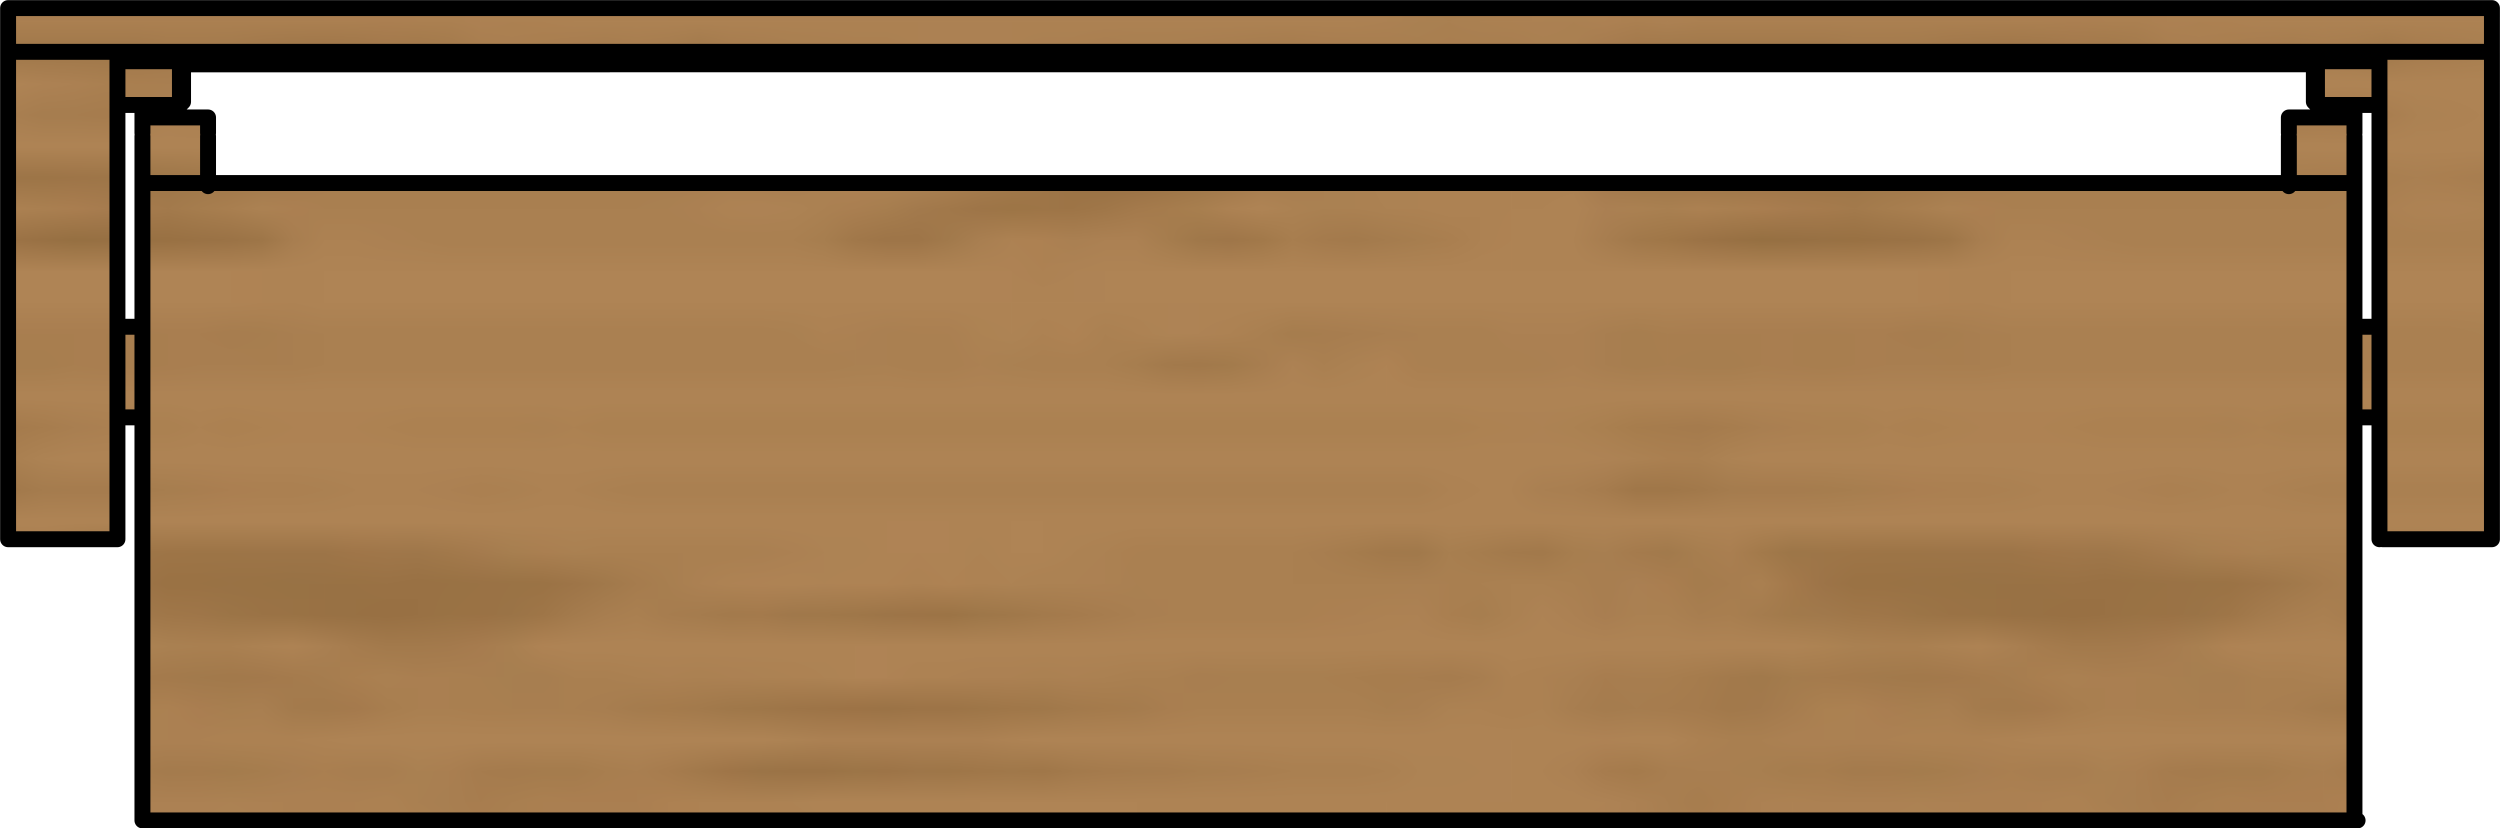 <?xml version="1.0" encoding="UTF-8" standalone="no"?>
<svg
   xmlns:dc="http://purl.org/dc/elements/1.1/"
   xmlns:cc="http://creativecommons.org/ns#"
   xmlns:rdf="http://www.w3.org/1999/02/22-rdf-syntax-ns#"
   xmlns:svg="http://www.w3.org/2000/svg"
   xmlns="http://www.w3.org/2000/svg"
   xmlns:xlink="http://www.w3.org/1999/xlink"
   preserveAspectRatio="none"
   height="26.517"
   width="80.017"
   xml:space="preserve"
   enable-background="new 0 0 80 26.6"
   viewBox="0 0 80.017 26.517"
   y="0px"
   x="0px"
   id="Ebene_1"
   version="1.1"><defs
     id="defs261" /><pattern
     overflow="visible"
     viewBox="81.1 -108.9 53.9 53.9"
     id="EICHE_STIRN_Horizont_3"
     patternUnits="userSpaceOnUse"
     height="53.9"
     width="53.9"
     y="428.8"
     x="-561.5"><g
       id="g250"><rect
         id="rect2"
         height="53.9"
         width="53.9"
         fill="none"
         y="-108.9"
         x="81.1" /><g
         id="g8"><rect
           id="rect4"
           height="56.7"
           width="56.7"
           fill="#AF8455"
           transform="matrix(6.123234e-17 -1 1 6.123234e-17 190.171 133.478)"
           y="-56.7"
           x="133.5" /><path
           id="path6"
           d="M213.2-55.7v0.2c0,0-0.4,0-1.2,0c-4.2-0.5-8.2-0.5-12.4,0c-0.7-0.4-1.4-0.3-2.1-0.2     c-0.7,0.1-1.4,0.3-2.2,0.2c-1.5,1.1-3.1-0.4-4.7,0c-1.6-0.1-3.3,0-5,0c-6.2,0-12.9,0-19.5,0c-0.9,0-1.9,0-2.8,0     c-7.6,1.5-14.6,0.5-23,0c-0.7,0-1.4,0-2.1,0c-2.7,0-5.1,0-7,0c-0.8,0-1.5-0.3-2.1,0c-0.6-0.4-1.2-0.5-1.6,0c-0.4,0.3-0.8-0.4-1,0     c-0.2-0.1-0.3-0.7-0.3,0c0-0.1,0,0,0-0.2c0,0,0.1-0.4,0.3,0c0.2-0.5,0.6,0.5,1,0c0.4-0.2,1,0.5,1.6,0c0.6,0,1.3,0,2.1,0     c1.9,0,4.3,0,7,0c0.7,0,1.4,0,2.1,0c8.4-0.3,15.4-0.3,23,0c0.9,0,1.9,0,2.8,0c6.6,0,13.3,0,19.5,0c1.7,0,3.4,0,5,0     c1.6-0.1,3.2,0.2,4.7,0c0.7,0.2,1.5,0,2.2-0.1c0.7-0.1,1.4-0.2,2.1,0.1c4.2-0.3,8.2-0.3,12.4,0C212.8-55.7,213.2-55.7,213.2-55.7     z"
           fill="#966F42" /></g><g
         id="g14"><rect
           id="rect10"
           height="56.7"
           width="56.7"
           fill="#AF8455"
           transform="matrix(6.123234e-17 -1 1 6.123234e-17 136.313 79.62)"
           y="-56.7"
           x="79.6" /><path
           id="path12"
           d="M159.4-55.7v0.2c0,0-0.4,0-1.2,0c-4.2-0.5-8.2-0.5-12.4,0c-0.7-0.4-1.4-0.3-2.1-0.2     c-0.7,0.1-1.4,0.3-2.2,0.2c-1.5,1.1-3.1-0.4-4.7,0c-1.6-0.1-3.3,0-5,0c-6.2,0-12.9,0-19.5,0c-0.9,0-1.9,0-2.8,0     c-7.6,1.5-14.6,0.5-23,0c-0.7,0-1.4,0-2.1,0c-2.7,0-5.1,0-7,0c-0.8,0-1.5-0.3-2.1,0c-0.6-0.4-1.2-0.5-1.6,0c-0.4,0.3-0.8-0.4-1,0     c-0.2-0.1-0.3-0.7-0.3,0c0-0.1,0,0,0-0.2c0,0,0.1-0.4,0.3,0c0.2-0.5,0.6,0.5,1,0c0.4-0.2,1,0.5,1.6,0c0.6,0,1.3,0,2.1,0     c1.9,0,4.3,0,7,0c0.7,0,1.4,0,2.1,0c8.4-0.3,15.4-0.3,23,0c0.9,0,1.9,0,2.8,0c6.6,0,13.3,0,19.5,0c1.7,0,3.4,0,5,0     c1.6-0.1,3.2,0.2,4.7,0c0.7,0.2,1.5,0,2.2-0.1c0.7-0.1,1.4-0.2,2.1,0.1c4.2-0.3,8.2-0.3,12.4,0C158.9-55.7,159.4-55.7,159.4-55.7     z"
           fill="#966F42" /></g><g
         id="g20"><rect
           id="rect16"
           height="56.7"
           width="56.7"
           fill="#AF8455"
           transform="matrix(6.123234e-17 -1 1 6.123234e-17 82.455 25.762)"
           y="-56.7"
           x="25.8" /><path
           id="path18"
           d="M105.5-55.7v0.2c0,0-0.4,0-1.2,0c-4.2-0.5-8.2-0.5-12.4,0c-0.7-0.4-1.4-0.3-2.1-0.2s-1.4,0.3-2.2,0.2     c-1.5,1.1-3.1-0.4-4.7,0c-1.6-0.1-3.3,0-5,0c-6.2,0-12.9,0-19.5,0c-0.9,0-1.9,0-2.8,0c-7.6,1.5-14.6,0.5-23,0c-0.7,0-1.4,0-2.1,0     c-2.7,0-5.1,0-7,0c-0.8,0-1.5-0.3-2.1,0c-0.6-0.4-1.2-0.5-1.6,0c-0.4,0.3-0.8-0.4-1,0c-0.2-0.1-0.3-0.7-0.3,0c0-0.1,0,0,0-0.2     c0,0,0.1-0.4,0.3,0c0.2-0.5,0.6,0.5,1,0c0.4-0.2,1,0.5,1.6,0c0.6,0,1.3,0,2.1,0c1.9,0,4.3,0,7,0c0.7,0,1.4,0,2.1,0     c8.4-0.3,15.4-0.3,23,0c0.9,0,1.9,0,2.8,0c6.6,0,13.3,0,19.5,0c1.7,0,3.4,0,5,0c1.6-0.1,3.2,0.2,4.7,0c0.7,0.2,1.5,0,2.2-0.1     c0.7-0.1,1.4-0.2,2.1,0.1c4.2-0.3,8.2-0.3,12.4,0C105.1-55.7,105.5-55.7,105.5-55.7z"
           fill="#966F42" /></g><g
         id="g92"><rect
           id="rect22"
           height="56.7"
           width="56.7"
           fill="#AF8455"
           transform="matrix(6.123234e-17 -1 1 6.123234e-17 244.03 79.62)"
           y="-110.6"
           x="133.5" /><path
           id="path24"
           d="M215.4-67c-4.4,0.2-9.4,0.2-12.9,0.2c-0.8,0-1.6,0-2.4,0c-0.8,0-1.7,0-2.6,0c-1.5,0-3.1,0-4.7,0     c-1.6-0.6-3.3,0.4-5,0c-1.7,0.2-3.4,0.1-5.2,0c-1.8,0-3.5,0-5.3,0c-16.7,0-34.5,0-43.3,0c-0.9,0-1.7,0-2.4,0     c-0.7,0.6-1.3-0.5-1.8,0c-0.5-0.3-0.9,0.2-1.1,0c-0.3-0.5-0.4,0-0.4,0c0,0.2,0-0.6,0-0.2c0,0.1,0.1,0.5,0.4,0     c0.3-0.1,0.6,0.3,1.1,0c0.5,0.4,1.1,0.3,1.8,0c0.7,0.1,1.5,0,2.4,0c8.8,0,26.6,0,43.3,0c1.8,0,3.6,0,5.3,0c1.8,0.3,3.5-0.8,5.2,0     c1.7,0,3.4,0.4,5,0c1.6,0,3.2,0,4.7,0c0.9,0,1.7,0,2.6,0c0.8,0,1.6,0,2.4,0c3.5,0.2,8.5,0.2,12.3,0     C215.2-66.9,215.4-67.2,215.4-67z"
           fill="#966F42" /><path
           id="path26"
           d="M211.2-73.4c-6.4-0.4-11.4-0.4-17.9,0.3c-0.7,0.1-1.5,0.2-2.3,0.3s-1.6,0-2.4-0.3     c-2.8,0.3-4.8,0.3-7.5-0.1c-0.9,0.1-1.7,0.1-2.6,0.1c-1.8-0.1-3.5-0.3-5.3,0c-1.8,0-3.6,0-5.4,0c-1.4,0-2.9,0-4.3,0     c-0.5,0-1,0-1.4,0c-5.2,0.3-9.2,0.3-13.7,0c-0.9,0-1.7,0-2.6,0c-2.5,0-4.9,0-7.1,0c-0.7,0-1.4,0-2.1,0c-3.7,0.3-8.7,0.3-12.7,0.3     c4,0,9,0,12.7-0.5c0.7,0,1.4,0,2.1,0c2.2,0,4.6,0,7.1,0c0.8,0,1.7,0,2.6,0c4.5,0.5,8.5,0.5,13.7,0c0.5,0,1,0,1.4,0     c1.4,0,2.9,0,4.3,0c1.8,0,3.6,0,5.4,0c0.9,0,1.8,0,2.7,0c0.9,0,1.8,0,2.7,0c3.3-0.5,7.3-0.5,10.2,0c0.8,0.2,1.6,0.3,2.4,0.4     c0.8,0,1.5,0,2.3-0.4c6.5-0.5,11.5-0.5,17.3-0.2C211-73.9,211.2-73.7,211.2-73.4z"
           fill="#966F42" /><path
           id="path28"
           d="M210.9-80.4c-5.4,1.6-10.4-0.4-15.7,0.3c-0.8-0.2-1.5-0.3-2.3-0.4c-6.8-0.9-13.2,0.7-20.1,0.4     c-0.9,0.1-1.8,0.2-2.7,0.2s-1.8-0.1-2.7-0.2c-0.9-0.3-1.8-0.2-2.7-0.1c-7.2,0.3-14.2,0.3-21.5,0.1c-0.9,0-1.7,0-2.5,0     c-6.2,0.3-11.2,0.3-17.2,0.3c6,0,11,0,17.2-0.5c0.8,0,1.7,0,2.5,0c7.3-0.5,14.3,1.5,21.5-0.2c0.9,0,1.8,0.1,2.7,0.2     c0.9-0.1,1.8-0.3,2.7-0.4c0.9-0.1,1.8,0,2.7,0.4c6.9-1.4,13.3-0.7,20.1-0.2c0.8,0.1,1.5,0.1,2.3,0.2c5.3-1.5,10.3,0.5,15.1-0.1     C210.7-80.1,210.9-80.8,210.9-80.4z"
           fill="#966F42" /><path
           id="path30"
           d="M210.6-78.8c-6.4,0-11.4,0-17.9,0.3c-0.7,0-1.4-0.1-2.1-0.1c-4.9-0.2-10.2-0.2-15.4,0.1     c-0.9,0.5-1.8,0-2.7,0c-0.9,0-1.8-0.1-2.7-0.1c-0.9,0-1.8,0.1-2.7,0.1c-0.9,0.1-1.8,0-2.7-0.1c-7.2,1.8-14.2-0.2-21.5,0.1     c-0.9,0-1.7,0-2.5,0c-6.2-0.4-11.2,0.6-17.2-0.4c6,0,11,0,17.2,0.1c0.8,0,1.7,0,2.5,0c7.3-0.1,14.3,0.9,21.5-0.4     c0.9,0,1.8,0.2,2.7,0.4c0.9,0.1,1.8,0,2.7-0.1s1.8-0.1,2.7,0.1c6.1-0.1,11.8-0.1,17.8-0.1c0.7,0,1.5,0,2.3,0     c5.6-0.1,11.6-0.1,17.4-0.1C210.3-78.7,210.6-79.1,210.6-78.8z"
           fill="#966F42" /><path
           id="path32"
           d="M210.2-76.8c-6.4,0-11.4,0-17.9,0.4c-0.7,0-1.4-0.1-2.1-0.1c-4.9-0.2-10.2-0.2-15.4-0.3     c-0.9,0.1-1.8,0.3-2.7,0.4c-0.9,0.1-1.8,0.1-2.7,0.1s-1.8,0-2.7-0.1c-0.9,0.3-1.8,0.4-2.7,0.4c-7.2-1.7-13.2-0.7-20.6-0.4     c-0.8,0-1.5,0-2.3,0s-1.5,0-2.2,0c-5.1-0.4-11.1-0.4-16.1-0.4c5,0,11,0,16.1,0.1c0.7,0,1.4,0,2.2,0c0.7,0,1.5,0,2.3,0     c7.4-0.1,13.4-0.1,20.6,0.1c0.9,0,1.8-0.1,2.7-0.1c0.9-0.1,1.8-0.1,2.7-0.1c0.9,0,1.8-0.1,2.7,0.1c0.9-0.4,1.8-0.3,2.7-0.2     c5.2,0,10.5,0,15.4,0.1c0.7,0,1.4,0,2.1,0c6.5-0.1,11.5-0.1,17.3-0.2C210-77.1,210.2-76.6,210.2-76.8z"
           fill="#966F42" /><path
           id="path34"
           d="M209.9-74.6c-6.4-0.3-11.4-0.3-17.9,0.4c-0.7,0.3-1.5,0.3-2.3,0.3c-4.2,0.1-8.2,0.1-12.5-0.3     c-0.9,0-1.8-0.1-2.7-0.2c-0.9,0-1.8,0-2.7,0.2c-1.8,0-3.6,0-5.4,0c-1,0-1.9,0-2.9,0c-0.5,0-1,0-1.4,0c-5.6,0.4-11.6,0.4-17.7,0     c-0.8,0-1.7,0-2.5,0c-1.3,0-2.6,0-3.9,0c-0.6,0-1.2,0-1.8,0c-4.7-0.6-8.7,2.4-13.7-0.6c5,0,9,0,13.7,0.4c0.6,0,1.2,0,1.8,0     c1.2,0,2.5,0,3.9,0c0.8,0,1.6,0,2.5,0c6.1-0.4,12.1-0.4,17.7,0c0.5,0,1,0,1.4,0c1,0,1.9,0,2.9,0c1.8,0,3.6,0,5.4,0     c0.9-0.2,1.8-0.2,2.7-0.1s1.8,0.2,2.7,0.1c4.3,1.6,8.3-1.4,12.5-0.3c0.8,0,1.5,0.1,2.3,0.3c6.5-0.4,11.5-0.4,17.3-0.2     C209.7-74,209.9-74.5,209.9-74.6z"
           fill="#966F42" /><path
           id="path36"
           d="M216-72.4c-6.4,0.5-11.4,0.5-17.9,0.3c-0.7,0-1.5,0-2.3,0s-1.6,0-2.4,0c-0.8,0.2-1.6,0.1-2.5,0     s-1.7-0.2-2.5,0c-0.8-0.3-1.7-0.1-2.6,0s-1.7,0.3-2.6,0c-1.8,0.3-3.5-0.1-5.3,0c-1.8,0-3.6,0-5.4,0c-1.4,0-2.9,0-4.3,0     c-0.5,0-1,0-1.4,0c-5.2,0.1-9.2,0.1-13.7,0c-0.9,0-1.7,0-2.6,0c-3.4,0-6.5,0-9.2,0c-0.7,0-1.4,0-2,0c-3.7,0.1-6.7,0.1-10.7,0.1     c4,0,7,0,10.7-0.4c0.6,0,1.3,0,2,0c2.8,0,5.9,0,9.2,0c0.8,0,1.7,0,2.6,0c4.5,0.4,8.5,0.4,13.7,0c0.5,0,0.9,0,1.4,0     c1.4,0,2.9,0,4.3,0c1.8,0,3.6,0,5.4,0c1.8-0.7,3.6-0.5,5.3,0c0.9,0.4,1.8,0.4,2.6,0.4c0.9-0.1,1.7-0.3,2.6-0.4     c0.8-0.3,1.7-0.4,2.5-0.4s1.6,0.2,2.5,0.4c0.8-0.3,1.6-0.3,2.4-0.2s1.5,0.2,2.3,0.2c6.5,1.4,11.5-2.6,17.3-0.1     C215.8-72.6,216-72.3,216-72.4z"
           fill="#966F42" /><path
           id="path38"
           d="M215.1-69.1c-5.4,0.3-10.4,0.3-15.3,0.2c-0.8,0-1.7,0-2.6,0c-1.5,0-3.1-0.3-4.7,0c-1.6,0.4-3.3,0.5-5,0     c-1.7,0.1-3.4,0.3-5.2,0c-1.8-0.1-3.5,0-5.3,0c-15,0-31,0-40.4,0c-1.1,0-2,0-2.9,0c-0.9,0.4-1.7-0.3-2.4,0c-0.7-0.2-1.3,0-1.8,0     c-0.5,0.2-0.9,0.1-1.1,0c-0.3-0.1-0.4-0.7-0.4,0c0-0.1,0-0.4,0-0.2c0,0.1,0.1,0.2,0.4,0c0.3,0.3,0.6-0.1,1.1,0     c0.5,0.3,1.1,0.1,1.8,0c0.7,0.3,1.5-0.2,2.4,0c0.9,0,1.9,0,2.9,0c9.5,0,25.4,0,40.4,0c1.8,0,3.6,0.1,5.3,0c1.8,0.4,3.5,0,5.2,0     c1.7,0.1,3.4-0.1,5,0c1.6,0.6,3.2,0,4.7,0c0.9,0,1.7,0,2.6,0c4.9,0.2,9.9,0.2,14.7,0C214.9-69,215.1-68.7,215.1-69.1z"
           fill="#966F42" /><path
           id="path40"
           d="M214.8-70c-5.4,0.1-10.4,0.1-15.3,0.2c-0.8,0-1.7,0-2.6,0c-1.5,0-3.1,0.6-4.7,0c-1.6,0.1-3.3-0.1-5,0     c-1.7,0-3.4-0.1-5.2,0c-1.8,0.1-3.5,0.2-5.3,0c-1.8,0-3.6,0-5.4,0c-13.4,0-26.8,0-35.1,0c-1,0-2,0-2.9,0c-0.9-0.5-1.7,0.1-2.3,0     c-0.7,0.4-1.3-0.5-1.7,0c-0.5,0.2-0.8,0.4-1.1,0c-0.2-0.1-0.4,0.2-0.4,0c0-0.2,0-0.2,0-0.2c0,0.3,0.1,0.1,0.4,0     c0.2,0.3,0.6-0.3,1.1,0c0.5,0.1,1.1,0.7,1.7,0c0.7,0,1.5,0.5,2.3,0c0.9,0,1.8,0,2.9,0c8.3,0,21.7,0,35.1,0c1.8,0,3.6,0,5.4,0     c1.8,0.4,3.6,0,5.3,0c1.8,0.2,3.5,0.4,5.2,0c1.7,0.3,3.4,0.3,5,0c1.6,0.1,3.2,0.2,4.7,0c0.7,0,1.5,0,2.2,0     c5.3,0.1,10.3,0.1,15.1-0.1C214.6-70.3,214.8-70.5,214.8-70z"
           fill="#966F42" /><path
           id="path42"
           d="M209.6-81.9c-5.4,0-10.4,0-15.7,0.3c-0.8,0-1.5,0-2.3-0.1c-6.8-0.2-13.2-0.1-20.1,0.1     c-0.9-0.3-1.8-0.3-2.7-0.3s-1.8,0.2-2.7,0.3c-0.9,0-1.8,0.1-2.7,0.1c-7.2-0.4-14.2-0.4-21.5-0.1c-0.9,0-1.7,0-2.5,0     c-6.2-0.2-11.2-0.2-17.2-0.2c6,0,11,0,17.2,0c0.8,0,1.7,0,2.5,0c7.3,0,14.3,0,21.5,0.2c0.9,0,1.8,0,2.7-0.2     c0.9-0.1,1.8-0.2,2.7-0.2s1.8,0.1,2.7,0.2c6.9-0.9,13.3-0.2,20.1,0c0.8,0,1.5,0,2.3,0c5.3,0,10.3,0,15.1-0.1     C209.4-81.7,209.6-82.1,209.6-81.9z"
           fill="#966F42" /><path
           id="path44"
           d="M195.1-88v0.2c0,0-0.6,0-1.7,0c-0.5,0-1.2,0-2,0c-1.8,0-3.8,0-5.8,0c-1.2,0-2.4,0-3.7,0     c-0.6,0-1.2,0-1.9,0c-5.9,0-11.5,0-17.3-0.1c-0.7,0-1.4,0-2.2,0c-5.9,0.1-12.9,0.1-18.8,0.1c-0.7,0-1.5,0-2.2,0c-3,0-6,0-9,0     c-0.8,0.1-1.6-0.1-2.4-0.1c-0.8-0.1-1.5-0.1-2.3,0.1c-0.7,0.2-1.5,0.3-2.2,0.3c-5.1-0.2-11.1-0.2-16.1-0.2c5,0,9,0,14-0.2     c0.7,0.1,1.4,0,2.1,0s1.4-0.1,2.2,0c0.7-0.3,1.5-0.1,2.3,0s1.6,0.3,2.4,0c3,0.1,6,0.2,9,0.2c0.7,0,1.5,0,2.2,0     c5.8-1,12.8,1,18.8-0.7c0.7-0.1,1.4-0.2,2.2-0.2c5.7-0.3,11.4,0.9,17.3,0.7c0.6,0,1.3,0,1.9,0c1.3,0,2.6,0,3.7,0     c0.6,0,1.1,0,1.7,0c1.4,0.2,3.4,0.2,4.2,0c0.8,0,1.4,0,2,0C194.5-88,195.1-88,195.1-88z"
           fill="#966F42" /><path
           id="path46"
           d="M214.5-95c-6.4,0.2-12.4,0.2-18.7,0.2c-0.6,0-1.2,0-1.8,0c-3.1,0-6.6,0-9.8,0c-0.7,0-1.3,0-1.9,0     c-7.1,0-15.1,0-22,0c-0.9,0-1.8,0-2.6,0s-1.7,0-2.6,0c-1.7,0.3-3.4-0.6-5,0c-1.6,0.2-3.2-0.4-4.7,0c-1.5,0.1-2.9-0.4-4.3,0     c-0.7,0.1-1.3,0.1-2,0.1s-1.3,0-1.9-0.1c-0.6-0.3-1.2,0.4-1.7,0c-0.6,0.2-1.1,0.1-1.6,0c-0.5,0.2-1-0.3-1.4,0     c-0.5,0.1-0.9-0.4-1.3,0c-1.2,0.1-2.1-0.4-2.8,0c-0.6,0.4-1-0.9-1,0c0-0.7,0,0,0-0.2c0,0.6,0.3,0.1,1,0c0.6-0.2,1.6,0.5,2.8,0     c0.4-0.2,0.8,0.1,1.3,0.1c0.5,0.3,0.9,0.2,1.4-0.1c0.5,0.1,1,0.2,1.6,0.2c0.6,0.4,1.1-0.4,1.7-0.2c0.6,0,1.2-0.1,1.9-0.2     c0.6,0,1.3,0,2,0.2c1.4-0.2,2.8,0.2,4.3,0c1.5,0,3.1,0,4.7,0c1.6,0,3.3-0.1,5,0c0.8,0,1.7,0,2.6,0s1.7,0,2.6,0     c6.9,0.2,14.9,0.2,22.1,0.1c0.7,0,1.4,0,2.1,0.1c2.9,0.1,6.1,0,8.9-0.1c0.8,0,1.6-0.1,2.4,0c6.3,0.2,11.3,0.2,17.7,0.1     C214.1-95,214.5-95,214.5-95z"
           fill="#966F42" /><path
           id="path48"
           d="M214.2-93.4c-5.4,2.6-11.4-1.4-16.4,0.4c-0.7,0-1.5-0.1-2.3-0.2c-3.5-0.5-7.8,0.6-11.7,0.5     c-0.7,0-1.3,0-1.9-0.1c-8.1-1-15.1,0-23.1-0.1c-0.6,0-1.2,0-1.9-0.1c-0.7-0.1-1.4-0.1-2.1-0.2c-0.8,0.4-1.7,0.4-2.5,0.4     c-0.8-0.1-1.6-0.2-2.5-0.4c-1.6,0-3.2-0.2-4.7,0c-1.5,0.1-2.9-0.2-4.3,0c-0.7,0.4-1.3,0.4-2,0.4c-0.6,0-1.3-0.2-1.9-0.4     c-0.6,0.2-1.2-0.1-1.7,0c-0.6-0.1-1.1,0.5-1.6,0c-1.8,0.4-3.8,0.4-5.5,0c-0.6,0.2-1,0.2-1,0c0,0.2,0-0.5,0-0.2c0-0.5,0.3,0.4,1,0     c0.6,0,1.6-0.1,2.8,0c0.9-0.4,1.9-0.4,2.7,0c0.5-0.2,1-0.6,1.6,0c0.6,0.1,1.1,0.7,1.7,0c0.6,0.1,1.2,0.2,1.9,0.2     c0.6,0,1.3,0,2-0.2c1.4-0.3,2.8,0.4,4.3,0c1.5,0.4,3.1-0.1,4.7,0c0.8-0.1,1.6,0.1,2.5,0.2c0.8,0.1,1.7,0.1,2.5-0.2     c1-0.2,1.8-0.3,2.6-0.3c0.8,0,1.6,0.1,2.6,0.3c6.9-0.4,14.9-0.4,22-0.1c0.6,0,1.3-0.1,1.9-0.1c3.9-0.1,8.2-0.1,11.7,0.2     c0.8,0.3,1.5,0.3,2.3,0.2c5-0.6,10,0.4,14.6-0.2C213.5-93.4,214.2-93.4,214.2-93.4z"
           fill="#966F42" /><path
           id="path50"
           d="M195.1-91.4c-5.4,1.6-9.4-0.4-14.3,0.2c-0.7,0.1-1.4,0.2-2.2,0.1c-4.9,0.2-9.3-0.7-14-0.7     c-0.7,0-1.3,0-2,0.1c-7,1.8-14,0.8-21.2,0.9c-0.7,0.1-1.5,0.1-2.2,0.2c-2.2,0.1-4.4,0-6.2-0.8c-0.8-0.1-1.6-0.1-2.5,0.2     c-1.6,0.3-3.2-0.5-4.7,0c-1.5-0.1-2.9,0.3-4.3,0c-0.7-0.1-1.3-0.3-2-0.3c-4,1.7-8-0.3-12,0.7c4-1,8-1,12-0.8     c0.6-0.1,1.3-0.1,2,0.2c1.4,0,2.8-0.7,4.3,0c1.5-0.1,3.1,0,4.7,0c0.8-0.3,1.6-0.2,2.5,0c1.8-0.7,3.9-0.3,6.2,0.1     c0.7,0.1,1.5,0.2,2.2,0.3c7.2-1.8,14.2-0.8,21.2-0.7c0.7,0,1.4,0,2,0c4.7,0,9.1,0.1,14,0.6c0.7,0,1.5-0.1,2.2-0.3     c3.9-0.4,8.9-0.4,12.5,0C194.5-91.4,195.1-91.4,195.1-91.4z"
           fill="#966F42" /><path
           id="path52"
           d="M195.1-89.2v0.2c0,0-0.5,0-1.3,0c-0.4,0-0.9,0-1.5,0c-2.6,0.1-6.6,0.1-9.6,0c-0.7,0-1.4,0-2.1,0     c-0.7-0.1-1.5-0.2-2.2-0.1c-4.7-0.5-9-0.2-13.7-0.1c-0.7,0-1.3,0-2,0c-7-0.6-14,0.4-20.8,0.4c-0.7,0-1.5,0-2.2,0     c-3,0-6-0.1-9-0.1c-0.8,0.1-1.6,0.3-2.4,0.4c-0.8,0-1.5,0-2.3-0.4c-0.7,0-1.5,0.1-2.2,0.2s-1.4,0-2.1-0.2c-5,0.1-9,0.1-14,0.1     c5,0,9,0,14-0.4c0.7-0.4,1.4-0.4,2.1-0.3s1.4,0.3,2.2,0.3c0.7-0.1,1.5-0.2,2.3-0.3s1.6,0,2.4,0.3c3,0.2,6,0.3,9,0.3     c0.7,0,1.5,0,2.2,0c6.8-1,13.8,1,20.8-0.5c0.7-0.1,1.4-0.1,2-0.1c4.7-0.2,9-0.1,13.7,0.4c0.8,0.1,1.5,0.2,2.2-0.1     c0.7,0,1.4,0,2.1,0c3,0.4,7,0.4,9.6,0c0.6,0,1.1,0,1.5,0C194.7-89.2,195.1-89.2,195.1-89.2z"
           fill="#966F42" /><path
           id="path54"
           d="M195.1-86.9v0.2c0,0-0.6,0-1.7,0c-2.6-0.1-6.6-0.1-10.1,0c-0.7,0-1.3,0-2,0c-0.6,0-1.1,0-1.7,0     c-5.5-0.1-10.6-0.6-15.8-0.5c-0.7,0-1.5,0-2.3,0.1c-5.8,0.3-11.8,0.3-18.1,0.4c-0.7,0-1.4,0-2.1,0c-4.2,0-8.5,0-13,0.2     c-0.8,0-1.5-0.1-2.3-0.1c-0.7-0.3-1.5-0.3-2.2-0.2c-5.1,0.1-11.1,0.1-16.1,0.1c5,0,11,0,16.1,0.2c0.7,0.1,1.4,0,2.2-0.3     c0.7,0.3,1.5,0.3,2.3,0.2c4.5-0.1,8.8-0.1,13-0.1c0.7,0,1.4,0,2.1,0c6.3,0,12.3,1,18.1-0.6c0.8,0,1.5-0.1,2.3-0.1     c5.3-0.2,10.4,0,16,0.6c0.5,0,1.1,0,1.6,0c0.7,0,1.4,0,2,0c3.4,0.1,7.4,0.1,10,0C194.5-86.9,195.1-86.9,195.1-86.9z"
           fill="#966F42" /><path
           id="path56"
           d="M209.3-83.8c-5.4,0-10.4,0-15.6,0.2c-0.8-0.1-1.6-0.2-2.3-0.3c-6.9-0.7-13.3,0.1-20.3,0.6     c-0.8,0-1.6-0.2-2.4-0.2c-1.8-0.2-4.8-0.2-6.9-0.1c-0.7,0-1.4,0-2.1,0c-5.6-0.1-11.3-0.1-17.2,0.2c-0.8,0.1-1.5,0.1-2.3-0.1     c-0.7-0.1-1.5-0.1-2.2-0.1c-5.1-0.1-11.1-0.1-16.1-0.1c5,0,11,0,16.1-0.1c0.7,0,1.4,0,2.2,0.1c0.7,0.2,1.5,0.2,2.3,0.1     c5.9-0.1,11.6-0.1,17.2-0.1c0.7,0,1.4,0,2.1,0c2.1,0,5.1,0,6.9,0c0.8,0.3,1.6,0.1,2.4,0c7.1,0,13.4,0,20.3,0c0.8,0,1.5,0,2.3,0     c5.2,0,10.2,0,14.8,0C209-84,209.3-83.7,209.3-83.8z"
           fill="#966F42" /><path
           id="path58"
           d="M208.9-84.7c-4.4-0.1-9.4-0.1-13.9,0.2c-0.6,0-1.1,0-1.7,0c-7.1-0.3-13.4-0.3-20.3-0.3     c-0.8,0-1.5,0-2.3,0c-4.2,0-7.2,0-11.4,0.3c-0.7,0-1.4,0-2.1,0c-4.9,0.1-9.9,0.5-15.1,0c-0.8,0-1.5,0-2.3,0     c-0.7,0.2-1.5,0.1-2.2,0c-5.1-0.4-11.1-0.4-16.1-0.4c5,0,11,0,16.1,0.1c0.7,0,1.4,0.1,2.2,0c0.7,0.2,1.5,0.2,2.3,0.2     c5.2-0.2,10.2-0.3,15.1-0.3c0.7,0,1.4,0,2.1,0c4.2-0.1,7.2-0.1,11.4,0.1c0.8,0,1.6,0,2.3,0c6.9-0.1,13.3-0.1,20.3,0     c0.6,0,1.1,0,1.7,0c4.5-0.1,8.5-0.1,12.1,0C208.3-84.7,208.9-84.7,208.9-84.7z"
           fill="#966F42" /><path
           id="path60"
           d="M213.8-96.3c-6.4,0.4-12.4,0.4-18.7,0.2c-0.8,0-1.6,0-2.4,0c-3.3,0.2-7.3,0.2-10.3,0c-0.9,0-1.8,0-2.7,0     c-7.3-0.7-13.3,0.3-20.1,0c-0.9,0-1.8,0-2.6,0c-0.9,0-1.7,0-2.6,0c-1.7-0.3-3.4,0-5,0c-1.6,0.2-3.2,0-4.7,0     c-1.5-0.2-2.9-0.4-4.3,0c-0.7-0.4-1.3-0.3-2-0.2c-0.6,0.1-1.3,0.6-1.9,0.2c-0.6-0.3-1.2-0.5-1.7-0.1c-0.6,0-1.1,0.1-1.6,0.1     c-0.5,0-1,0.3-1.4,0c-0.5-0.3-0.9,0.9-1.3,0c-1.2,0.2-2.1-0.1-2.8,0c-0.6,0-1-0.6-1,0c0,0.1,0-0.6,0-0.2c0,0.4,0.3-0.1,1,0     c0.6,0.3,1.6-0.3,2.8,0c0.4,0.1,0.8,0.1,1.3,0.2c0.5-0.1,0.9-0.1,1.4-0.2c0.5-0.1,1,0,1.6,0.2c0.6,0.4,1.1,0.5,1.7-0.2     c0.6-0.1,1.2,0.2,1.9,0.1s1.3-0.2,2-0.1c1.4,0.2,2.8,0.3,4.3,0c1.5,0.2,3.1-0.1,4.7,0c1.6-0.4,3.3,0.3,5,0c0.8,0,1.7,0,2.6,0     s1.7,0,2.6,0c6.9-1.5,13.9-0.5,20.6,0c0.9,0,1.8,0,2.7,0c2.6,0.5,4.6,0.5,7.7,0c0.8-0.1,1.6,0,2.4,0c0.8,0.1,1.6,0.1,2.4,0     c6.1-0.5,11.1,1.5,17.4,0.1C213.5-96.2,213.8-96.3,213.8-96.3z"
           fill="#966F42" /><path
           id="path62"
           d="M213.5-102.5c-6.4,1.7-12.4,1.7-18.2,0.1c-0.7-0.3-1.3-0.4-2-0.4c-0.7,0-1.4,0.2-2.1,0.4     c-1.4,0-2.9-0.4-4.4,0c-1.5,0.1-3,0-4.5,0c-0.8,0-1.5,0-2.3,0c-0.8,0-1.6,0-2.4,0c-4.8-0.4-9.3-0.5-14.4-0.2     c-0.7,0-1.5,0.1-2.3,0.2c-5.8,0.5-10.8,0.5-16.6,0c-0.7-0.3-1.5-0.3-2.2-0.3c-0.7,0-1.4,0.2-2.1,0.3c-0.7,0.2-1.3,0.2-2,0.1     s-1.3-0.6-1.9-0.1c-0.6,0.3-1.2-0.1-1.7,0c-0.6-0.1-1.1,0-1.6,0c-1.3,0-2.5-0.1-3.5,0c-1-0.2-1.7,0.3-2.2,0     c-0.5-0.4-0.8-0.4-0.8,0c0-0.4,0-0.9,0-0.2c0,0,0.3-0.7,0.8,0c0.5,0,1.3,0.4,2.2,0c1,0.1,2.1-0.1,3.5,0c0.5,0.2,1-0.3,1.6,0     c0.6-0.1,1.1-0.6,1.7,0c0.6,0.1,1.2,0.2,1.9,0.2s1.3,0,2-0.2c0.7,0.1,1.4,0,2.1-0.1s1.4-0.1,2.2,0.1c5.7-0.3,10.7-0.3,16.6,0     c0.8,0,1.6,0,2.4,0c4.8-0.3,9.8-0.3,14.3,0c0.8,0,1.6,0,2.4,0c0.8,0,1.6,0,2.3,0c1.5,0,3.1,0.2,4.5,0c1.5-0.3,2.9-0.1,4.4,0     c0.7,0,1.4,0.1,2.1,0.1s1.4,0.1,2-0.1c5.8-0.3,10.8,0.7,16.8,0.1C213.1-102.5,213.5-102.5,213.5-102.5z"
           fill="#966F42" /><path
           id="path64"
           d="M213.2-109.5v0.2c0,0-0.4,0-1.2,0c-4.2-0.5-8.2-0.5-12.4,0c-0.7-0.4-1.4-0.3-2.1-0.2     c-0.7,0.1-1.4,0.3-2.2,0.2c-1.5,1.1-3.1-0.4-4.7,0c-1.6-0.1-3.3,0-5,0c-6.2,0-12.9,0-19.5,0c-0.9,0-1.9,0-2.8,0     c-7.6,1.5-14.6,0.5-23,0c-0.7,0-1.4,0-2.1,0c-2.7,0-5.1,0-7,0c-0.8,0-1.5-0.3-2.1,0c-0.6-0.4-1.2-0.5-1.6,0c-0.4,0.3-0.8-0.4-1,0     c-0.2-0.1-0.3-0.7-0.3,0c0-0.1,0,0,0-0.2c0,0,0.1-0.4,0.3,0c0.2-0.5,0.6,0.5,1,0c0.4-0.2,1,0.5,1.6,0c0.6,0,1.3,0,2.1,0     c1.9,0,4.3,0,7,0c0.7,0,1.4,0,2.1,0c8.4-0.3,15.4-0.3,23,0c0.9,0,1.9,0,2.8,0c6.6,0,13.3,0,19.5,0c1.7,0,3.4,0,5,0     c1.6-0.1,3.2,0.2,4.7,0c0.7,0.2,1.5,0,2.2-0.1c0.7-0.1,1.4-0.2,2.1,0.1c4.2-0.3,8.2-0.3,12.4,0     C212.8-109.5,213.2-109.5,213.2-109.5z"
           fill="#966F42" /><path
           id="path66"
           d="M212.9-107.9c-5.4,0.1-10.4,0.1-15.7,0.2c-0.7-0.1-1.4-0.1-2.2,0c-1.5,0.4-3.1,0.1-4.7,0     c-1.6,0.1-3.3-0.1-5,0c-1.7,0-3.4,0-5.2,0c-4.6,0-9.3,0-14,0c-0.9,0-1.9,0-2.8,0c-7.9-0.1-14.9-0.1-23,0c-0.7,0-1.4,0-2.1,0     c-1.4,0-2.6,0-3.8,0c-1.1,0-2-0.4-2.9,0c-0.9-0.1-1.7-0.4-2.4,0c-0.7,0.1-1.3,0.4-1.8,0c-0.5-0.4-0.9,0.6-1.1,0     c-0.3-0.1-0.4,0.1-0.4,0c0,0.3,0,0.1,0-0.2c0,0.1,0.1,0,0.4,0c0.3-0.2,0.6-0.7,1.1,0c0.5-0.1,1.1-0.1,1.8,0     c0.7-0.5,1.5,0.1,2.4,0c0.9,0,1.9,0,2.9,0c1.2,0,2.5,0,3.8,0c0.7,0,1.4,0,2.1,0c8.1,0.1,15.1,0.1,23,0c0.9,0,1.9,0,2.8,0     c4.7,0,9.4,0,14,0c1.8,0,3.5,0,5.2,0c1.7,0.1,3.4,0.2,5,0c1.6-0.4,3.2-0.6,4.7,0c0.7,0.2,1.5,0.2,2.2,0.2c5.3-0.1,9.3-0.1,14-0.1     C212.3-107.9,212.9-107.9,212.9-107.9z"
           fill="#966F42" /><path
           id="path68"
           d="M212.6-105.9c-6.4,0.1-11.4,0.1-17.9,0.2c-0.7,0-1.5,0.2-2.3,0.3c-0.8,0.1-1.6,0.1-2.4-0.3     c-1.6,0.5-3.3-0.2-5,0c-1.7,0-3.4,0-5.2,0c-1.9,0-3.7,0-5.6,0c-1.9,0-3.8,0-5.7,0c-1.4,0-2.9,0-4.3,0c-0.5,0-0.9,0-1.4,0     c-6.7-0.1-13.7-0.1-20.9,0c-0.8,0-1.5,0-2.2,0c-0.7,0-1.4,0-2.1,0c-1.2,0-2.4,0-3.4,0c-1.1-0.2-2,0.7-2.9,0     c-0.9-0.2-1.7,0.1-2.4,0c-0.7-0.3-1.3,0.4-1.8,0c-0.5-0.1-0.9,0-1.1,0c-0.3,0-0.4-0.2-0.4,0c0,0.1,0,0,0-0.2c0-0.2,0.1,0.4,0.4,0     c0.3-0.2,0.6-0.8,1.1,0c0.5,0.3,1.1-0.1,1.8,0c0.7,0.4,1.5,0.4,2.4,0c0.9,0.3,1.9,0,2.9,0c1.1,0,2.2,0,3.4,0c0.7,0,1.4,0,2.1,0     c0.7,0,1.5,0,2.2,0c7.3,0.1,14.3,0.1,20.9,0c0.5,0,0.9,0,1.4,0c5.2,0,10.5,0,15.6,0c1.8,0,3.5,0,5.2,0c1.7,0.7,3.4,0,5,0     c0.8-0.1,1.6-0.2,2.4-0.2c0.8,0,1.5,0,2.3,0.2c5.5,0.1,11.5,0.1,16.2,0C212-105.9,212.6-105.9,212.6-105.9z"
           fill="#966F42" /><path
           id="path70"
           d="M212.3-103.6c-6.4,0.8-12.4,1.8-18.2,0.2c-0.7,0.1-1.3,0.2-2,0.2c-0.7,0-1.4,0-2.1-0.2     c-1.4,0.6-2.9,0.2-4.4,0c-1.5,0.4-3,0-4.5,0c-0.8,0-1.5,0-2.3,0s-1.6,0-2.4,0c-4.5-0.4-9.5-0.4-14.3,0c-0.8,0-1.6,0-2.4,0     c-5.8-0.4-10.8-0.4-16.6,0c-0.7,0.1-1.5,0-2.2-0.1c-0.7-0.1-1.4-0.2-2.1,0.1c-0.7,0.1-1.3,0-2-0.1s-1.3-0.1-1.9,0.1     c-0.6,0-1.2,0-1.7,0c-0.6-0.5-1.1,0.4-1.6,0c-1.3-0.1-2.5,0.3-3.5,0c-1,0.2-1.7,0.7-2.2,0c-0.5,0.3-0.8-0.2-0.8,0     c0,0,0-0.2,0-0.2c0-0.2,0.3,0.2,0.8,0c0.5,0,1.3-0.1,2.2,0c1,0.3,2.1-0.1,3.5,0c0.5,0.3,1-0.2,1.6,0c0.6-0.2,1.1,0.2,1.7,0     c0.6,0,1.2,0.1,1.9,0.1s1.3,0,2-0.1c0.7,0.1,1.4,0.1,2.1,0c5.9-0.2,12.9-0.2,18.8,0c0.8,0,1.6,0,2.4,0c4.8-0.1,9.8-0.1,14.3,0     c0.8,0,1.6,0,2.4,0c0.8,0,1.6,0,2.3,0c1.5,0,3.1-0.5,4.5,0c1.5-0.1,2.9,0.1,4.4,0c0.7,0.1,1.4,0,2.1,0c0.7,0,1.4-0.1,2,0.1     c5.8-0.1,10.8-0.1,16.8,0.1C211.8-103.6,212.3-103.6,212.3-103.6z"
           fill="#966F42" /><path
           id="path72"
           d="M211.9-101.4c-6.4,2.5-12.4-0.5-18.2,0.1c-0.7,0.1-1.3,0-2-0.1c-0.7-0.1-1.4-0.1-2.1,0.1     c-1.4-0.8-2.9,0-4.4,0c-1.5-0.5-3,0-4.5,0c-0.8,0-1.5,0-2.3,0c-0.8,0-1.6,0-2.4,0c-4.8,0.4-9.3,0.4-14.4,0.1     c-0.7,0-1.5-0.1-2.3-0.1c-5.8,0.4-10.8,0.4-16.6,0c-0.7,0-1.5,0.1-2.2,0.1s-1.4,0-2.1-0.1c-0.7-0.4-1.3-0.5-2-0.5     c-0.6,0-1.3,0.4-1.9,0.5c-0.6,0-1.2,0-1.7-0.1c-0.6-0.3-1.1,0-1.6,0.1c-1.3-0.3-2.5-0.2-3.5,0c-1,0.4-1.7,0.3-2.2,0     c-0.5,0.4-0.8-0.1-0.8,0c0-0.1,0,0.1,0-0.2c0,0.5,0.3,0.2,0.8,0c0.5,0.4,1.3,0.1,2.2,0c1,0.1,2.1,0.3,3.5,0     c0.5-0.2,1,0.2,1.6,0.1c0.6-0.2,1.1-0.1,1.7-0.1c0.6-0.2,1.2,0,1.9,0c0.6,0,1.3,0,2,0c0.7,0,1.4,0.1,2.1,0.1c0.7,0,1.4,0,2.2-0.1     c5.7-0.4,10.7-0.4,16.6,0c0.8,0,1.5-0.1,2.3-0.1c5.2-0.3,9.6-0.2,14.4,0.1c0.8,0,1.6,0,2.4,0c0.8,0,1.6,0,2.3,0     c1.5,0,3.1-0.2,4.5,0c1.5-0.7,2.9,0,4.4,0c0.7-0.1,1.4,0,2.1,0.1c0.7,0.1,1.4,0.2,2-0.1c5.8,1.6,10.8,0.6,16.8,0.1     C211.5-101.3,211.9-101.4,211.9-101.4z"
           fill="#966F42" /><path
           id="path74"
           d="M211.6-98.2c-6.4,0.4-11.4,0.4-17.9,0.5c-0.7-0.1-1.4-0.3-2.1-0.4c-1.5-0.4-3-0.2-4.5,0     c-1.5,0.2-3.1,0.2-4.7,0c-0.8,0-1.6,0-2.4,0c-0.8,0-1.6,0-2.5,0c-7.3,0.3-13.3,0.3-20.1,0c-0.9,0-1.8,0-2.6,0c-0.9,0-1.7,0-2.6,0     c-1.7,0.1-3.4,0.4-5,0c-1.6,0.4-3.2-0.3-4.7,0c-1.5,0.5-2.9-0.3-4.3,0c-0.7,0.1-1.3,0.2-2,0.2c-0.6,0.4-1.3-0.1-1.9-0.2     c-0.6-0.1-1.2-0.6-1.7-0.3c-0.6,0.3-1.1-0.2-1.6,0.3c-0.5-0.2-1,0-1.4,0c-0.5,0.5-0.9,0.4-1.3,0c-1.2,0.1-2.1,0.1-2.8,0     c-0.6,0-1,0.3-1,0c0-0.1,0-0.9,0-0.2c0,0.4,0.3,0,1,0c0.6,0.1,1.6,0.1,2.8,0c0.4,0,0.8,0.3,1.3,0c0.5,0.3,0.9,0.2,1.4,0     c0.5-0.1,1-0.7,1.6-0.3c0.6,0,1.1,0.8,1.7,0.3c0.6-0.6,1.2,0.4,1.9,0.1c0.6,0,1.3,0,2-0.1c1.4-0.2,2.8-0.2,4.3,0     c1.5,0.3,3.1,0.1,4.7,0c0.8-0.1,1.6-0.1,2.5-0.1c0.8,0,1.7,0.1,2.5,0.1c0.8,0,1.7,0,2.6,0c0.9,0,1.7,0,2.6,0     c6.9-0.5,12.9-0.5,20.1,0c0.8,0,1.7,0,2.5,0c0.8,0,1.6,0,2.4,0c1.6-0.3,3.2,0.7,4.7,0c1.5,0.3,3,0.5,4.5,0     c0.7,0.2,1.4,0.3,2.1,0.2c5.5,0.3,11.5,0.3,16.4-0.1C211.1-98.2,211.6-98.2,211.6-98.2z"
           fill="#966F42" /><path
           id="path76"
           d="M211.3-99.1c-6.4,0.3-11.4,0.3-17.9,0c-0.7-0.1-1.4-0.2-2.1,0.1c-1.5,0-3-0.3-4.5,0     c-1.5,0.1-3.1-0.1-4.7,0c-0.8,0-1.6,0-2.4,0s-1.6,0-2.5,0c-7.3,0.2-13.3,0.2-20.1,0c-0.9,0-1.8,0-2.6,0c-2.5,0.1-4.5,0.1-7.5,0     c-0.8,0.1-1.6,0.1-2.4,0c-0.8-0.1-1.5-0.1-2.3,0c-1.5,0.1-2.9-0.4-4.3,0c-0.7,0-1.3,0.1-2,0.1c-0.6,0-1.3,0.2-1.9-0.1     c-0.6,0.3-1.2-0.3-1.7,0c-0.6-0.1-1.1,0.1-1.6,0c-0.5,0.3-1-0.4-1.4,0c-0.5,0.4-0.9,0.2-1.3,0c-1.2-0.6-2.1,0-2.8,0     c-0.6-0.2-1-0.5-1,0c0-0.3,0-0.2,0-0.2c0,0,0.3,0.5,1,0c0.6,0.2,1.6,0.5,2.8,0c0.4-0.6,0.8,0.1,1.3,0c0.5-0.8,0.9-0.1,1.4,0     c0.5,0.4,1-0.2,1.6,0c0.6,0,1.1,0.2,1.7,0c0.6,0.1,1.2,0.5,1.9,0.4c0.6,0,1.3-0.1,2-0.4c1.4-0.2,2.8-0.6,4.3,0     c0.7,0.1,1.5,0.1,2.3,0.1s1.6,0,2.4-0.1c3,0.4,5,0.4,7.5,0c0.9,0,1.7,0,2.6,0c6.9,0.4,12.9,0.4,20.1,0c0.8,0,1.7,0,2.5,0     c0.8,0,1.6,0,2.4,0c1.6-0.1,3.2-0.4,4.7,0c1.5,0.3,3-0.5,4.5,0c0.7-0.1,1.4-0.1,2.1,0c5.5-0.6,11.5,0.4,16.4,0.2     C210.8-99.1,211.3-99.1,211.3-99.1z"
           fill="#966F42" /><path
           id="path78"
           d="M198.5-60.3c-6.4-0.4-11.4-0.4-17.9,0.3c-0.7,0.1-1.5,0.2-2.3,0.3c-0.8,0-1.6,0-2.4-0.3     c-2.8,0.3-4.8,0.3-7.5-0.1c-0.9,0.1-1.7,0.1-2.6,0.1c-1.8-0.1-3.5-0.3-5.3,0c-1.8,0-3.6,0-5.4,0c-1.4,0-2.9,0-4.3,0     c-0.5,0-1,0-1.4,0c-5.2,0.3-9.2,0.3-13.7,0c-0.9,0-1.7,0-2.6,0c-2.5,0-4.9,0-7.1,0c-0.7,0-1.4,0-2.1,0c-3.7,0.3-8.7,0.3-12.7,0.3     c4,0,9,0,12.7-0.5c0.7,0,1.4,0,2.1,0c2.2,0,4.6,0,7.1,0c0.8,0,1.7,0,2.6,0c4.5,0.5,8.5,0.5,13.7,0c0.5,0,1,0,1.4,0     c1.4,0,2.9,0,4.3,0c1.8,0,3.6,0,5.4,0c0.9,0,1.8,0,2.7,0c0.9,0,1.8,0,2.7,0c3.3-0.5,7.3-0.5,10.2,0c0.8,0.2,1.6,0.3,2.4,0.4     c0.8,0,1.5,0,2.3-0.4c6.5-0.5,11.5-0.5,17.3-0.2C198.3-60.7,198.5-60.6,198.5-60.3z"
           fill="#966F42" /><path
           id="path80"
           d="M197.9-65.6c-6.4,0-11.4,0-17.9,0.3c-0.7,0-1.4-0.1-2.1-0.1c-4.9-0.2-10.2-0.2-15.4,0.1     c-0.9,0.5-1.8,0-2.7,0c-0.9,0-1.8-0.1-2.7-0.1c-0.9,0-1.8,0.1-2.7,0.1c-0.9,0.1-1.8,0-2.7-0.1c-7.2,1.8-14.2-0.2-21.5,0.1     c-0.9,0-1.7,0-2.5,0c-6.2-0.4-11.2,0.6-17.2-0.4c6,0,11,0,17.2,0.1c0.8,0,1.7,0,2.5,0c7.3-0.1,14.3,0.9,21.5-0.4     c0.9,0,1.8,0.2,2.7,0.4c0.9,0.1,1.8,0,2.7-0.1s1.8-0.1,2.7,0.1c6.1-0.1,11.8-0.1,17.8-0.1c0.7,0,1.5,0,2.3,0     c5.6-0.1,11.6-0.1,17.4-0.1C197.7-65.5,197.9-65.9,197.9-65.6z"
           fill="#966F42" /><path
           id="path82"
           d="M197.6-63.7c-6.4,0-11.4,0-17.9,0.4c-0.7,0-1.4-0.1-2.1-0.1c-4.9-0.2-10.2-0.2-15.4-0.3     c-0.9,0.1-1.8,0.3-2.7,0.4c-0.9,0.1-1.8,0.1-2.7,0.1c-0.9,0-1.8,0-2.7-0.1c-0.9,0.3-1.8,0.4-2.7,0.4c-7.2-1.7-13.2-0.7-20.6-0.4     c-0.8,0-1.5,0-2.3,0c-0.7,0-1.5,0-2.2,0c-5.1-0.4-11.1-0.4-16.1-0.4c5,0,11,0,16.1,0.1c0.7,0,1.4,0,2.2,0s1.5,0,2.3,0     c7.4-0.1,13.4-0.1,20.6,0.1c0.9,0,1.8-0.1,2.7-0.1c0.9-0.1,1.8-0.1,2.7-0.1s1.8-0.1,2.7,0.1c0.9-0.4,1.8-0.3,2.7-0.2     c5.2,0,10.5,0,15.4,0.1c0.7,0,1.4,0,2.1,0c6.5-0.1,11.5-0.1,17.3-0.2C197.4-63.9,197.6-63.4,197.6-63.7z"
           fill="#966F42" /><path
           id="path84"
           d="M197.3-61.4c-6.4-0.3-11.4-0.3-17.9,0.4c-0.7,0.3-1.5,0.3-2.3,0.3c-4.2,0.1-8.2,0.1-12.5-0.3     c-0.9,0-1.8-0.1-2.7-0.2c-0.9,0-1.8,0-2.7,0.2c-1.8,0-3.6,0-5.4,0c-1,0-1.9,0-2.9,0c-0.5,0-1,0-1.4,0c-5.6,0.4-11.6,0.4-17.7,0     c-0.8,0-1.7,0-2.5,0c-1.3,0-2.6,0-3.9,0c-0.6,0-1.2,0-1.8,0c-4.7-0.6-8.7,2.4-13.7-0.6c5,0,9,0,13.7,0.4c0.6,0,1.2,0,1.8,0     c1.2,0,2.5,0,3.9,0c0.8,0,1.6,0,2.5,0c6.1-0.4,12.1-0.4,17.7,0c0.5,0,1,0,1.4,0c1,0,1.9,0,2.9,0c1.8,0,3.6,0,5.4,0     c0.9-0.2,1.8-0.2,2.7-0.1s1.8,0.2,2.7,0.1c4.3,1.6,8.3-1.4,12.5-0.3c0.8,0,1.5,0.1,2.3,0.3c6.5-0.4,11.5-0.4,17.3-0.2     C197-60.9,197.3-61.3,197.3-61.4z"
           fill="#966F42" /><path
           id="path86"
           d="M203.3-59.3c-6.4,0.5-11.4,0.5-17.9,0.3c-0.7,0-1.5,0-2.3,0c-0.8,0-1.6,0-2.4,0c-0.8,0.2-1.6,0.1-2.5,0     c-0.8-0.1-1.7-0.2-2.5,0c-0.8-0.3-1.7-0.1-2.6,0c-0.9,0.1-1.7,0.3-2.6,0c-1.8,0.3-3.5-0.1-5.3,0c-1.8,0-3.6,0-5.4,0     c-1.4,0-2.9,0-4.3,0c-0.5,0-1,0-1.4,0c-5.2,0.1-9.2,0.1-13.7,0c-0.9,0-1.7,0-2.6,0c-3.4,0-6.5,0-9.2,0c-0.7,0-1.4,0-2,0     c-3.7,0.1-6.7,0.1-10.7,0.1c4,0,7,0,10.7-0.4c0.6,0,1.3,0,2,0c2.8,0,5.9,0,9.2,0c0.8,0,1.7,0,2.6,0c4.5,0.4,8.5,0.4,13.7,0     c0.5,0,0.9,0,1.4,0c1.4,0,2.9,0,4.3,0c1.8,0,3.6,0,5.4,0c1.8-0.7,3.6-0.5,5.3,0c0.9,0.4,1.8,0.4,2.6,0.4c0.9-0.1,1.7-0.3,2.6-0.4     c0.8-0.3,1.7-0.4,2.5-0.4c0.8,0,1.6,0.2,2.5,0.4c0.8-0.3,1.6-0.3,2.4-0.2c0.8,0.1,1.5,0.2,2.3,0.2c6.5,1.4,11.5-2.6,17.3-0.1     C203.1-59.4,203.3-59.2,203.3-59.3z"
           fill="#966F42" /><path
           id="path88"
           d="M202.5-55.9c-5.4,0.3-10.4,0.3-15.3,0.2c-0.8,0-1.7,0-2.6,0c-1.5,0-3.1-0.3-4.7,0c-1.6,0.4-3.3,0.5-5,0     c-1.7,0.1-3.4,0.3-5.2,0c-1.8-0.1-3.5,0-5.3,0c-15,0-31,0-40.4,0c-1.1,0-2,0-2.9,0c-0.9,0.4-1.7-0.3-2.4,0c-0.7-0.2-1.3,0-1.8,0     c-0.5,0.2-0.9,0.1-1.1,0c-0.3-0.1-0.4-0.7-0.4,0c0-0.1,0-0.4,0-0.2c0,0.1,0.1,0.2,0.4,0c0.3,0.3,0.6-0.1,1.1,0     c0.5,0.3,1.1,0.1,1.8,0c0.7,0.3,1.5-0.2,2.4,0c0.9,0,1.9,0,2.9,0c9.5,0,25.4,0,40.4,0c1.8,0,3.6,0.1,5.3,0c1.8,0.4,3.5,0,5.2,0     c1.7,0.1,3.4-0.1,5,0c1.6,0.6,3.2,0,4.7,0c0.9,0,1.7,0,2.6,0c4.9,0.2,9.9,0.2,14.7,0C202.3-55.9,202.5-55.5,202.5-55.9z"
           fill="#966F42" /><path
           id="path90"
           d="M202.1-56.8c-5.4,0.1-10.4,0.1-15.3,0.2c-0.8,0-1.7,0-2.6,0c-1.5,0-3.1,0.6-4.7,0c-1.6,0.1-3.3-0.1-5,0     c-1.7,0-3.4-0.1-5.2,0c-1.8,0.1-3.5,0.2-5.3,0c-1.8,0-3.6,0-5.4,0c-13.4,0-26.8,0-35.1,0c-1,0-2,0-2.9,0c-0.9-0.5-1.7,0.1-2.3,0     c-0.7,0.4-1.3-0.5-1.7,0c-0.5,0.2-0.8,0.4-1.1,0c-0.2-0.1-0.4,0.2-0.4,0c0-0.2,0-0.2,0-0.2c0,0.3,0.1,0.1,0.4,0     c0.2,0.3,0.6-0.3,1.1,0c0.5,0.1,1.1,0.7,1.7,0c0.7,0,1.5,0.5,2.3,0c0.9,0,1.8,0,2.9,0c8.3,0,21.7,0,35.1,0c1.8,0,3.6,0,5.4,0     c1.8,0.4,3.6,0,5.3,0c1.8,0.2,3.5,0.4,5.2,0c1.7,0.3,3.4,0.3,5,0c1.6,0.1,3.2,0.2,4.7,0c0.7,0,1.5,0,2.2,0     c5.3,0.1,10.3,0.1,15.1-0.1C201.9-57.1,202.1-57.3,202.1-56.8z"
           fill="#966F42" /></g><g
         id="g164"><rect
           id="rect94"
           height="56.7"
           width="56.7"
           fill="#AF8455"
           transform="matrix(6.123234e-17 -1 1 6.123234e-17 190.171 25.762)"
           y="-110.6"
           x="79.6" /><path
           id="path96"
           d="M161.6-67c-4.4,0.2-9.4,0.2-12.9,0.2c-0.8,0-1.6,0-2.4,0s-1.7,0-2.6,0c-1.5,0-3.1,0-4.7,0     c-1.6-0.6-3.3,0.4-5,0c-1.7,0.2-3.4,0.1-5.2,0c-1.8,0-3.5,0-5.3,0c-16.7,0-34.5,0-43.3,0c-0.9,0-1.7,0-2.4,0     c-0.7,0.6-1.3-0.5-1.8,0c-0.5-0.3-0.9,0.2-1.1,0c-0.3-0.5-0.4,0-0.4,0c0,0.2,0-0.6,0-0.2c0,0.1,0.1,0.5,0.4,0     c0.3-0.1,0.6,0.3,1.1,0c0.5,0.4,1.1,0.3,1.8,0c0.7,0.1,1.5,0,2.4,0c8.8,0,26.6,0,43.3,0c1.8,0,3.6,0,5.3,0c1.8,0.3,3.5-0.8,5.2,0     c1.7,0,3.4,0.4,5,0c1.6,0,3.2,0,4.7,0c0.9,0,1.7,0,2.6,0s1.6,0,2.4,0c3.5,0.2,8.5,0.2,12.3,0C161.4-66.9,161.6-67.2,161.6-67z"
           fill="#966F42" /><path
           id="path98"
           d="M157.3-73.4c-6.4-0.4-11.4-0.4-17.9,0.3c-0.7,0.1-1.5,0.2-2.3,0.3s-1.6,0-2.4-0.3     c-2.8,0.3-4.8,0.3-7.5-0.1c-0.9,0.1-1.7,0.1-2.6,0.1c-1.8-0.1-3.5-0.3-5.3,0c-1.8,0-3.6,0-5.4,0c-1.4,0-2.9,0-4.3,0     c-0.5,0-1,0-1.4,0c-5.2,0.3-9.2,0.3-13.7,0c-0.9,0-1.7,0-2.6,0c-2.5,0-4.9,0-7.1,0c-0.7,0-1.4,0-2.1,0c-3.7,0.3-8.7,0.3-12.7,0.3     c4,0,9,0,12.7-0.5c0.7,0,1.4,0,2.1,0c2.2,0,4.6,0,7.1,0c0.8,0,1.7,0,2.6,0c4.5,0.5,8.5,0.5,13.7,0c0.5,0,1,0,1.4,0     c1.4,0,2.9,0,4.3,0c1.8,0,3.6,0,5.4,0c0.9,0,1.8,0,2.7,0c0.9,0,1.8,0,2.7,0c3.3-0.5,7.3-0.5,10.2,0c0.8,0.2,1.6,0.3,2.4,0.4     c0.8,0,1.5,0,2.3-0.4c6.5-0.5,11.5-0.5,17.3-0.2C157.1-73.9,157.3-73.7,157.3-73.4z"
           fill="#966F42" /><path
           id="path100"
           d="M157-80.4c-5.4,1.6-10.4-0.4-15.7,0.3c-0.8-0.2-1.5-0.3-2.3-0.4c-6.8-0.9-13.2,0.7-20.1,0.4     c-0.9,0.1-1.8,0.2-2.7,0.2c-0.9,0-1.8-0.1-2.7-0.2c-0.9-0.3-1.8-0.2-2.7-0.1c-7.2,0.3-14.2,0.3-21.5,0.1c-0.9,0-1.7,0-2.5,0     c-6.2,0.3-11.2,0.3-17.2,0.3c6,0,11,0,17.2-0.5c0.8,0,1.7,0,2.5,0c7.3-0.5,14.3,1.5,21.5-0.2c0.9,0,1.8,0.1,2.7,0.2     c0.9-0.1,1.8-0.3,2.7-0.4c0.9-0.1,1.8,0,2.7,0.4c6.9-1.4,13.3-0.7,20.1-0.2c0.8,0.1,1.5,0.1,2.3,0.2c5.3-1.5,10.3,0.5,15.1-0.1     C156.8-80.1,157-80.8,157-80.4z"
           fill="#966F42" /><path
           id="path102"
           d="M156.7-78.8c-6.4,0-11.4,0-17.9,0.3c-0.7,0-1.4-0.1-2.1-0.1c-4.9-0.2-10.2-0.2-15.4,0.1     c-0.9,0.5-1.8,0-2.7,0c-0.9,0-1.8-0.1-2.7-0.1s-1.8,0.1-2.7,0.1c-0.9,0.1-1.8,0-2.7-0.1c-7.2,1.8-14.2-0.2-21.5,0.1     c-0.9,0-1.7,0-2.5,0c-6.2-0.4-11.2,0.6-17.2-0.4c6,0,11,0,17.2,0.1c0.8,0,1.7,0,2.5,0c7.3-0.1,14.3,0.9,21.5-0.4     c0.9,0,1.8,0.2,2.7,0.4c0.9,0.1,1.8,0,2.7-0.1c0.9-0.1,1.8-0.1,2.7,0.1c6.1-0.1,11.8-0.1,17.8-0.1c0.7,0,1.5,0,2.3,0     c5.6-0.1,11.6-0.1,17.4-0.1C156.5-78.7,156.7-79.1,156.7-78.8z"
           fill="#966F42" /><path
           id="path104"
           d="M156.4-76.8c-6.4,0-11.4,0-17.9,0.4c-0.7,0-1.4-0.1-2.1-0.1c-4.9-0.2-10.2-0.2-15.4-0.3     c-0.9,0.1-1.8,0.3-2.7,0.4c-0.9,0.1-1.8,0.1-2.7,0.1s-1.8,0-2.7-0.1c-0.9,0.3-1.8,0.4-2.7,0.4c-7.2-1.7-13.2-0.7-20.6-0.4     c-0.8,0-1.5,0-2.3,0s-1.5,0-2.2,0C80-76.8,74-76.8,69-76.8c5,0,11,0,16.1,0.1c0.7,0,1.4,0,2.2,0s1.5,0,2.3,0     c7.4-0.1,13.4-0.1,20.6,0.1c0.9,0,1.8-0.1,2.7-0.1c0.9-0.1,1.8-0.1,2.7-0.1s1.8-0.1,2.7,0.1c0.9-0.4,1.8-0.3,2.7-0.2     c5.2,0,10.5,0,15.4,0.1c0.7,0,1.4,0,2.1,0c6.5-0.1,11.5-0.1,17.3-0.2C156.2-77.1,156.4-76.6,156.4-76.8z"
           fill="#966F42" /><path
           id="path106"
           d="M156.1-74.6c-6.4-0.3-11.4-0.3-17.9,0.4c-0.7,0.3-1.5,0.3-2.3,0.3c-4.2,0.1-8.2,0.1-12.5-0.3     c-0.9,0-1.8-0.1-2.7-0.2c-0.9,0-1.8,0-2.7,0.2c-1.8,0-3.6,0-5.4,0c-1,0-1.9,0-2.9,0c-0.5,0-1,0-1.4,0c-5.6,0.4-11.6,0.4-17.7,0     c-0.8,0-1.7,0-2.5,0c-1.3,0-2.6,0-3.9,0c-0.6,0-1.2,0-1.8,0c-4.7-0.6-8.7,2.4-13.7-0.6c5,0,9,0,13.7,0.4c0.6,0,1.2,0,1.8,0     c1.2,0,2.5,0,3.9,0c0.8,0,1.6,0,2.5,0c6.1-0.4,12.1-0.4,17.7,0c0.5,0,1,0,1.4,0c1,0,1.9,0,2.9,0c1.8,0,3.6,0,5.4,0     c0.9-0.2,1.8-0.2,2.7-0.1s1.8,0.2,2.7,0.1c4.3,1.6,8.3-1.4,12.5-0.3c0.8,0,1.5,0.1,2.3,0.3c6.5-0.4,11.5-0.4,17.3-0.2     C155.8-74,156.1-74.5,156.1-74.6z"
           fill="#966F42" /><path
           id="path108"
           d="M162.1-72.4c-6.4,0.5-11.4,0.5-17.9,0.3c-0.7,0-1.5,0-2.3,0s-1.6,0-2.4,0c-0.8,0.2-1.6,0.1-2.5,0     c-0.8-0.1-1.7-0.2-2.5,0c-0.8-0.3-1.7-0.1-2.6,0s-1.7,0.3-2.6,0c-1.8,0.3-3.5-0.1-5.3,0c-1.8,0-3.6,0-5.4,0c-1.4,0-2.9,0-4.3,0     c-0.5,0-1,0-1.4,0c-5.2,0.1-9.2,0.1-13.7,0c-0.9,0-1.7,0-2.6,0c-3.4,0-6.5,0-9.2,0c-0.7,0-1.4,0-2,0C81.7-72,78.7-72,74.7-72     c4,0,7,0,10.7-0.4c0.6,0,1.3,0,2,0c2.8,0,5.9,0,9.2,0c0.8,0,1.7,0,2.6,0c4.5,0.4,8.5,0.4,13.7,0c0.5,0,0.9,0,1.4,0     c1.4,0,2.9,0,4.3,0c1.8,0,3.6,0,5.4,0c1.8-0.7,3.6-0.5,5.3,0c0.9,0.4,1.8,0.4,2.6,0.4s1.7-0.3,2.6-0.4c0.8-0.3,1.7-0.4,2.5-0.4     s1.6,0.2,2.5,0.4c0.8-0.3,1.6-0.3,2.4-0.2s1.5,0.2,2.3,0.2c6.5,1.4,11.5-2.6,17.3-0.1C161.9-72.6,162.1-72.3,162.1-72.4z"
           fill="#966F42" /><path
           id="path110"
           d="M161.3-69.1c-5.4,0.3-10.4,0.3-15.3,0.2c-0.8,0-1.7,0-2.6,0c-1.5,0-3.1-0.3-4.7,0c-1.6,0.4-3.3,0.5-5,0     c-1.7,0.1-3.4,0.3-5.2,0c-1.8-0.1-3.5,0-5.3,0c-15,0-31,0-40.4,0c-1.1,0-2,0-2.9,0c-0.9,0.4-1.7-0.3-2.4,0c-0.7-0.2-1.3,0-1.8,0     c-0.5,0.2-0.9,0.1-1.1,0c-0.3-0.1-0.4-0.7-0.4,0c0-0.1,0-0.4,0-0.2c0,0.1,0.1,0.2,0.4,0c0.3,0.3,0.6-0.1,1.1,0     c0.5,0.3,1.1,0.1,1.8,0c0.7,0.3,1.5-0.2,2.4,0c0.9,0,1.9,0,2.9,0c9.5,0,25.4,0,40.4,0c1.8,0,3.6,0.1,5.3,0c1.8,0.4,3.5,0,5.2,0     c1.7,0.1,3.4-0.1,5,0c1.6,0.6,3.2,0,4.7,0c0.9,0,1.7,0,2.6,0c4.9,0.2,9.9,0.2,14.7,0C161.1-69,161.3-68.7,161.3-69.1z"
           fill="#966F42" /><path
           id="path112"
           d="M161-70c-5.4,0.1-10.4,0.1-15.3,0.2c-0.8,0-1.7,0-2.6,0c-1.5,0-3.1,0.6-4.7,0c-1.6,0.1-3.3-0.1-5,0     c-1.7,0-3.4-0.1-5.2,0c-1.8,0.1-3.5,0.2-5.3,0c-1.8,0-3.6,0-5.4,0c-13.4,0-26.8,0-35.1,0c-1,0-2,0-2.9,0c-0.9-0.5-1.7,0.1-2.3,0     c-0.7,0.4-1.3-0.5-1.7,0c-0.5,0.2-0.8,0.4-1.1,0c-0.2-0.1-0.4,0.2-0.4,0c0-0.2,0-0.2,0-0.2c0,0.3,0.1,0.1,0.4,0     c0.2,0.3,0.6-0.3,1.1,0c0.5,0.1,1.1,0.7,1.7,0c0.7,0,1.5,0.5,2.3,0c0.9,0,1.8,0,2.9,0c8.3,0,21.7,0,35.1,0c1.8,0,3.6,0,5.4,0     c1.8,0.4,3.6,0,5.3,0c1.8,0.2,3.5,0.4,5.2,0c1.7,0.3,3.4,0.3,5,0c1.6,0.1,3.2,0.2,4.7,0c0.7,0,1.5,0,2.2,0     c5.3,0.1,10.3,0.1,15.1-0.1C160.7-70.3,161-70.5,161-70z"
           fill="#966F42" /><path
           id="path114"
           d="M155.7-81.9c-5.4,0-10.4,0-15.7,0.3c-0.8,0-1.5,0-2.3-0.1c-6.8-0.2-13.2-0.1-20.1,0.1     c-0.9-0.3-1.8-0.3-2.7-0.3c-0.9,0-1.8,0.2-2.7,0.3c-0.9,0-1.8,0.1-2.7,0.1c-7.2-0.4-14.2-0.4-21.5-0.1c-0.9,0-1.7,0-2.5,0     c-6.2-0.2-11.2-0.2-17.2-0.2c6,0,11,0,17.2,0c0.8,0,1.7,0,2.5,0c7.3,0,14.3,0,21.5,0.2c0.9,0,1.8,0,2.7-0.2     c0.9-0.1,1.8-0.2,2.7-0.2c0.9,0,1.8,0.1,2.7,0.2c6.9-0.9,13.3-0.2,20.1,0c0.8,0,1.5,0,2.3,0c5.3,0,10.3,0,15.1-0.1     C155.5-81.7,155.7-82.1,155.7-81.9z"
           fill="#966F42" /><path
           id="path116"
           d="M141.3-88v0.2c0,0-0.6,0-1.7,0c-0.5,0-1.2,0-2,0c-1.8,0-3.8,0-5.8,0c-1.2,0-2.4,0-3.7,0     c-0.6,0-1.2,0-1.9,0c-5.9,0-11.5,0-17.3-0.1c-0.7,0-1.4,0-2.2,0c-5.9,0.1-12.9,0.1-18.8,0.1c-0.7,0-1.5,0-2.2,0c-3,0-6,0-9,0     c-0.8,0.1-1.6-0.1-2.4-0.1s-1.5-0.1-2.3,0.1c-0.7,0.2-1.5,0.3-2.2,0.3c-5.1-0.2-11.1-0.2-16.1-0.2c5,0,9,0,14-0.2     c0.7,0.1,1.4,0,2.1,0s1.4-0.1,2.2,0c0.7-0.3,1.5-0.1,2.3,0s1.6,0.3,2.4,0c3,0.1,6,0.2,9,0.2c0.7,0,1.5,0,2.2,0     c5.8-1,12.8,1,18.8-0.7c0.7-0.1,1.4-0.2,2.2-0.2c5.7-0.3,11.4,0.9,17.3,0.7c0.6,0,1.3,0,1.9,0c1.3,0,2.6,0,3.7,0     c0.6,0,1.1,0,1.7,0c1.4,0.2,3.4,0.2,4.2,0c0.8,0,1.4,0,2,0C140.7-88,141.3-88,141.3-88z"
           fill="#966F42" /><path
           id="path118"
           d="M160.6-95c-6.4,0.2-12.4,0.2-18.7,0.2c-0.6,0-1.2,0-1.8,0c-3.1,0-6.6,0-9.8,0c-0.7,0-1.3,0-1.9,0     c-7.1,0-15.1,0-22,0c-0.9,0-1.8,0-2.6,0c-0.9,0-1.7,0-2.6,0c-1.7,0.3-3.4-0.6-5,0c-1.6,0.2-3.2-0.4-4.7,0c-1.5,0.1-2.9-0.4-4.3,0     c-0.7,0.1-1.3,0.1-2,0.1c-0.6,0-1.3,0-1.9-0.1c-0.6-0.3-1.2,0.4-1.7,0c-0.6,0.2-1.1,0.1-1.6,0c-0.5,0.2-1-0.3-1.4,0     c-0.5,0.1-0.9-0.4-1.3,0c-1.2,0.1-2.1-0.4-2.8,0c-0.6,0.4-1-0.9-1,0c0-0.7,0,0,0-0.2c0,0.6,0.3,0.1,1,0c0.6-0.2,1.6,0.5,2.8,0     c0.4-0.2,0.8,0.1,1.3,0.1c0.5,0.3,0.9,0.2,1.4-0.1c0.5,0.1,1,0.2,1.6,0.2c0.6,0.4,1.1-0.4,1.7-0.2c0.6,0,1.2-0.1,1.9-0.2     s1.3,0,2,0.2c1.4-0.2,2.8,0.2,4.3,0c1.5,0,3.1,0,4.7,0c1.6,0,3.3-0.1,5,0c0.8,0,1.7,0,2.6,0c0.9,0,1.7,0,2.6,0     c6.9,0.2,14.9,0.2,22.1,0.1c0.7,0,1.4,0,2.1,0.1c2.9,0.1,6.1,0,8.9-0.1c0.8,0,1.6-0.1,2.4,0c6.3,0.2,11.3,0.2,17.7,0.1     C160.3-95,160.6-95,160.6-95z"
           fill="#966F42" /><path
           id="path120"
           d="M160.3-93.4c-5.4,2.6-11.4-1.4-16.4,0.4c-0.7,0-1.5-0.1-2.3-0.2c-3.5-0.5-7.8,0.6-11.7,0.5     c-0.7,0-1.3,0-1.9-0.1c-8.1-1-15.1,0-23.1-0.1c-0.6,0-1.2,0-1.9-0.1c-0.7-0.1-1.4-0.1-2.1-0.2c-0.8,0.4-1.7,0.4-2.5,0.4     c-0.8-0.1-1.6-0.2-2.5-0.4c-1.6,0-3.2-0.2-4.7,0c-1.5,0.1-2.9-0.2-4.3,0c-0.7,0.4-1.3,0.4-2,0.4c-0.6,0-1.3-0.2-1.9-0.4     c-0.6,0.2-1.2-0.1-1.7,0c-0.6-0.1-1.1,0.5-1.6,0c-1.8,0.4-3.8,0.4-5.5,0c-0.6,0.2-1,0.2-1,0c0,0.2,0-0.5,0-0.2c0-0.5,0.3,0.4,1,0     c0.6,0,1.6-0.1,2.8,0c0.9-0.4,1.9-0.4,2.7,0c0.5-0.2,1-0.6,1.6,0c0.6,0.1,1.1,0.7,1.7,0c0.6,0.1,1.2,0.2,1.9,0.2     c0.6,0,1.3,0,2-0.2c1.4-0.3,2.8,0.4,4.3,0c1.5,0.4,3.1-0.1,4.7,0c0.8-0.1,1.6,0.1,2.5,0.2c0.8,0.1,1.7,0.1,2.5-0.2     c1-0.2,1.8-0.3,2.6-0.3c0.8,0,1.6,0.1,2.6,0.3c6.9-0.4,14.9-0.4,22-0.1c0.6,0,1.3-0.1,1.9-0.1c3.9-0.1,8.2-0.1,11.7,0.2     c0.8,0.3,1.5,0.3,2.3,0.2c5-0.6,10,0.4,14.6-0.2C159.7-93.4,160.3-93.4,160.3-93.4z"
           fill="#966F42" /><path
           id="path122"
           d="M141.3-91.4c-5.4,1.6-9.4-0.4-14.3,0.2c-0.7,0.1-1.4,0.2-2.2,0.1c-4.9,0.2-9.3-0.7-14-0.7     c-0.7,0-1.3,0-2,0.1c-7,1.8-14,0.8-21.2,0.9c-0.7,0.1-1.5,0.1-2.2,0.2c-2.2,0.1-4.4,0-6.2-0.8c-0.8-0.1-1.6-0.1-2.5,0.2     c-1.6,0.3-3.2-0.5-4.7,0c-1.5-0.1-2.9,0.3-4.3,0c-0.7-0.1-1.3-0.3-2-0.3c-4,1.7-8-0.3-12,0.7c4-1,8-1,12-0.8     c0.6-0.1,1.3-0.1,2,0.2c1.4,0,2.8-0.7,4.3,0c1.5-0.1,3.1,0,4.7,0c0.8-0.3,1.6-0.2,2.5,0c1.8-0.7,3.9-0.3,6.2,0.1     c0.7,0.1,1.5,0.2,2.2,0.3c7.2-1.8,14.2-0.8,21.2-0.7c0.7,0,1.4,0,2,0c4.7,0,9.1,0.1,14,0.6c0.7,0,1.5-0.1,2.2-0.3     c3.9-0.4,8.9-0.4,12.5,0C140.6-91.4,141.3-91.4,141.3-91.4z"
           fill="#966F42" /><path
           id="path124"
           d="M141.3-89.2v0.2c0,0-0.5,0-1.3,0c-0.4,0-0.9,0-1.5,0c-2.6,0.1-6.6,0.1-9.6,0c-0.7,0-1.4,0-2.1,0     c-0.7-0.1-1.5-0.2-2.2-0.1c-4.7-0.5-9-0.2-13.7-0.1c-0.7,0-1.3,0-2,0c-7-0.6-14,0.4-20.8,0.4c-0.7,0-1.5,0-2.2,0     c-3,0-6-0.1-9-0.1c-0.8,0.1-1.6,0.3-2.4,0.4c-0.8,0-1.5,0-2.3-0.4c-0.7,0-1.5,0.1-2.2,0.2s-1.4,0-2.1-0.2c-5,0.1-9,0.1-14,0.1     c5,0,9,0,14-0.4c0.7-0.4,1.4-0.4,2.1-0.3s1.4,0.3,2.2,0.3c0.7-0.1,1.5-0.2,2.3-0.3s1.6,0,2.4,0.3c3,0.2,6,0.3,9,0.3     c0.7,0,1.5,0,2.2,0c6.8-1,13.8,1,20.8-0.5c0.7-0.1,1.4-0.1,2-0.1c4.7-0.2,9-0.1,13.7,0.4c0.8,0.1,1.5,0.2,2.2-0.1     c0.7,0,1.4,0,2.1,0c3,0.4,7,0.4,9.6,0c0.6,0,1.1,0,1.5,0C140.8-89.2,141.3-89.2,141.3-89.2z"
           fill="#966F42" /><path
           id="path126"
           d="M141.3-86.9v0.2c0,0-0.6,0-1.7,0c-2.6-0.1-6.6-0.1-10.1,0c-0.7,0-1.3,0-2,0c-0.6,0-1.1,0-1.7,0     c-5.5-0.1-10.6-0.6-15.8-0.5c-0.7,0-1.5,0-2.3,0.1c-5.8,0.3-11.8,0.3-18.1,0.4c-0.7,0-1.4,0-2.1,0c-4.2,0-8.5,0-13,0.2     c-0.8,0-1.5-0.1-2.3-0.1C71.4-87,70.7-87,69.9-87c-5.1,0.1-11.1,0.1-16.1,0.1c5,0,11,0,16.1,0.2c0.7,0.1,1.4,0,2.2-0.3     c0.7,0.3,1.5,0.3,2.3,0.2c4.5-0.1,8.8-0.1,13-0.1c0.7,0,1.4,0,2.1,0c6.3,0,12.3,1,18.1-0.6c0.8,0,1.5-0.1,2.3-0.1     c5.3-0.2,10.4,0,16,0.6c0.5,0,1.1,0,1.6,0c0.7,0,1.4,0,2,0c3.4,0.1,7.4,0.1,10,0C140.6-86.9,141.3-86.9,141.3-86.9z"
           fill="#966F42" /><path
           id="path128"
           d="M155.4-83.8c-5.4,0-10.4,0-15.6,0.2c-0.8-0.1-1.6-0.2-2.3-0.3c-6.9-0.7-13.3,0.1-20.3,0.6     c-0.8,0-1.6-0.2-2.4-0.2c-1.8-0.2-4.8-0.2-6.9-0.1c-0.7,0-1.4,0-2.1,0c-5.6-0.1-11.3-0.1-17.2,0.2c-0.8,0.1-1.5,0.1-2.3-0.1     c-0.7-0.1-1.5-0.1-2.2-0.1C79-83.8,73-83.8,68-83.8c5,0,11,0,16.1-0.1c0.7,0,1.4,0,2.2,0.1c0.7,0.2,1.5,0.2,2.3,0.1     c5.9-0.1,11.6-0.1,17.2-0.1c0.7,0,1.4,0,2.1,0c2.1,0,5.1,0,6.9,0c0.8,0.3,1.6,0.1,2.4,0c7.1,0,13.4,0,20.3,0c0.8,0,1.5,0,2.3,0     c5.2,0,10.2,0,14.8,0C155.2-84,155.4-83.7,155.4-83.8z"
           fill="#966F42" /><path
           id="path130"
           d="M155.1-84.7c-4.4-0.1-9.4-0.1-13.9,0.2c-0.6,0-1.1,0-1.7,0c-7.1-0.3-13.4-0.3-20.3-0.3     c-0.8,0-1.5,0-2.3,0c-4.2,0-7.2,0-11.4,0.3c-0.7,0-1.4,0-2.1,0c-4.9,0.1-9.9,0.5-15.1,0c-0.8,0-1.5,0-2.3,0     c-0.7,0.2-1.5,0.1-2.2,0c-5.1-0.4-11.1-0.4-16.1-0.4c5,0,11,0,16.1,0.1c0.7,0,1.4,0.1,2.2,0c0.7,0.2,1.5,0.2,2.3,0.2     c5.2-0.2,10.2-0.3,15.1-0.3c0.7,0,1.4,0,2.1,0c4.2-0.1,7.2-0.1,11.4,0.1c0.8,0,1.6,0,2.3,0c6.9-0.1,13.3-0.1,20.3,0     c0.6,0,1.1,0,1.7,0c4.5-0.1,8.5-0.1,12.1,0C154.5-84.7,155.1-84.7,155.1-84.7z"
           fill="#966F42" /><path
           id="path132"
           d="M160-96.3c-6.4,0.4-12.4,0.4-18.7,0.2c-0.8,0-1.6,0-2.4,0c-3.3,0.2-7.3,0.2-10.3,0c-0.9,0-1.8,0-2.7,0     c-7.3-0.7-13.3,0.3-20.1,0c-0.9,0-1.8,0-2.6,0c-0.9,0-1.7,0-2.6,0c-1.7-0.3-3.4,0-5,0c-1.6,0.2-3.2,0-4.7,0     c-1.5-0.2-2.9-0.4-4.3,0c-0.7-0.4-1.3-0.3-2-0.2c-0.6,0.1-1.3,0.6-1.9,0.2c-0.6-0.3-1.2-0.5-1.7-0.1c-0.6,0-1.1,0.1-1.6,0.1     c-0.5,0-1,0.3-1.4,0c-0.5-0.3-0.9,0.9-1.3,0c-1.2,0.2-2.1-0.1-2.8,0c-0.6,0-1-0.6-1,0c0,0.1,0-0.6,0-0.2c0,0.4,0.3-0.1,1,0     c0.6,0.3,1.6-0.3,2.8,0c0.4,0.1,0.8,0.1,1.3,0.2c0.5-0.1,0.9-0.1,1.4-0.2c0.5-0.1,1,0,1.6,0.2c0.6,0.4,1.1,0.5,1.7-0.2     c0.6-0.1,1.2,0.2,1.9,0.1s1.3-0.2,2-0.1c1.4,0.2,2.8,0.3,4.3,0c1.5,0.2,3.1-0.1,4.7,0c1.6-0.4,3.3,0.3,5,0c0.8,0,1.7,0,2.6,0     c0.9,0,1.7,0,2.6,0c6.9-1.5,13.9-0.5,20.6,0c0.9,0,1.8,0,2.7,0c2.6,0.5,4.6,0.5,7.7,0c0.8-0.1,1.6,0,2.4,0c0.8,0.1,1.6,0.1,2.4,0     c6.1-0.5,11.1,1.5,17.4,0.1C159.6-96.2,160-96.3,160-96.3z"
           fill="#966F42" /><path
           id="path134"
           d="M159.7-102.5c-6.4,1.7-12.4,1.7-18.2,0.1c-0.7-0.3-1.3-0.4-2-0.4s-1.4,0.2-2.1,0.4c-1.4,0-2.9-0.4-4.4,0     c-1.5,0.1-3,0-4.5,0c-0.8,0-1.5,0-2.3,0c-0.8,0-1.6,0-2.4,0c-4.8-0.4-9.3-0.5-14.4-0.2c-0.7,0-1.5,0.1-2.3,0.2     c-5.8,0.5-10.8,0.5-16.6,0c-0.7-0.3-1.5-0.3-2.2-0.3c-0.7,0-1.4,0.2-2.1,0.3c-0.7,0.2-1.3,0.2-2,0.1c-0.6-0.1-1.3-0.6-1.9-0.1     c-0.6,0.3-1.2-0.1-1.7,0c-0.6-0.1-1.1,0-1.6,0c-1.3,0-2.5-0.1-3.5,0c-1-0.2-1.7,0.3-2.2,0c-0.5-0.4-0.8-0.4-0.8,0     c0-0.4,0-0.9,0-0.2c0,0,0.3-0.7,0.8,0c0.5,0,1.3,0.4,2.2,0c1,0.1,2.1-0.1,3.5,0c0.5,0.2,1-0.3,1.6,0c0.6-0.1,1.1-0.6,1.7,0     c0.6,0.1,1.2,0.2,1.9,0.2c0.6,0,1.3,0,2-0.2c0.7,0.1,1.4,0,2.1-0.1s1.4-0.1,2.2,0.1c5.7-0.3,10.7-0.3,16.6,0c0.8,0,1.6,0,2.4,0     c4.8-0.3,9.8-0.3,14.3,0c0.8,0,1.6,0,2.4,0s1.6,0,2.3,0c1.5,0,3.1,0.2,4.5,0c1.5-0.3,2.9-0.1,4.4,0c0.7,0,1.4,0.1,2.1,0.1     c0.7,0.1,1.4,0.1,2-0.1c5.8-0.3,10.8,0.7,16.8,0.1C159.2-102.5,159.7-102.5,159.7-102.5z"
           fill="#966F42" /><path
           id="path136"
           d="M159.4-109.5v0.2c0,0-0.4,0-1.2,0c-4.2-0.5-8.2-0.5-12.4,0c-0.7-0.4-1.4-0.3-2.1-0.2     c-0.7,0.1-1.4,0.3-2.2,0.2c-1.5,1.1-3.1-0.4-4.7,0c-1.6-0.1-3.3,0-5,0c-6.2,0-12.9,0-19.5,0c-0.9,0-1.9,0-2.8,0     c-7.6,1.5-14.6,0.5-23,0c-0.7,0-1.4,0-2.1,0c-2.7,0-5.1,0-7,0c-0.8,0-1.5-0.3-2.1,0c-0.6-0.4-1.2-0.5-1.6,0c-0.4,0.3-0.8-0.4-1,0     c-0.2-0.1-0.3-0.7-0.3,0c0-0.1,0,0,0-0.2c0,0,0.1-0.4,0.3,0c0.2-0.5,0.6,0.5,1,0c0.4-0.2,1,0.5,1.6,0c0.6,0,1.3,0,2.1,0     c1.9,0,4.3,0,7,0c0.7,0,1.4,0,2.1,0c8.4-0.3,15.4-0.3,23,0c0.9,0,1.9,0,2.8,0c6.6,0,13.3,0,19.5,0c1.7,0,3.4,0,5,0     c1.6-0.1,3.2,0.2,4.7,0c0.7,0.2,1.5,0,2.2-0.1c0.7-0.1,1.4-0.2,2.1,0.1c4.2-0.3,8.2-0.3,12.4,0     C158.9-109.5,159.4-109.5,159.4-109.5z"
           fill="#966F42" /><path
           id="path138"
           d="M159-107.9c-5.4,0.1-10.4,0.1-15.7,0.2c-0.7-0.1-1.4-0.1-2.2,0c-1.5,0.4-3.1,0.1-4.7,0     c-1.6,0.1-3.3-0.1-5,0c-1.7,0-3.4,0-5.2,0c-4.6,0-9.3,0-14,0c-0.9,0-1.9,0-2.8,0c-7.9-0.1-14.9-0.1-23,0c-0.7,0-1.4,0-2.1,0     c-1.4,0-2.6,0-3.8,0c-1.1,0-2-0.4-2.9,0c-0.9-0.1-1.7-0.4-2.4,0c-0.7,0.1-1.3,0.4-1.8,0c-0.5-0.4-0.9,0.6-1.1,0     c-0.3-0.1-0.4,0.1-0.4,0c0,0.3,0,0.1,0-0.2c0,0.1,0.1,0,0.4,0c0.3-0.2,0.6-0.7,1.1,0c0.5-0.1,1.1-0.1,1.8,0     c0.7-0.5,1.5,0.1,2.4,0c0.9,0,1.9,0,2.9,0c1.2,0,2.5,0,3.8,0c0.7,0,1.4,0,2.1,0c8.1,0.1,15.1,0.1,23,0c0.9,0,1.9,0,2.8,0     c4.7,0,9.4,0,14,0c1.8,0,3.5,0,5.2,0c1.7,0.1,3.4,0.2,5,0c1.6-0.4,3.2-0.6,4.7,0c0.7,0.2,1.5,0.2,2.2,0.2c5.3-0.1,9.3-0.1,14-0.1     C158.4-107.9,159-107.9,159-107.9z"
           fill="#966F42" /><path
           id="path140"
           d="M158.7-105.9c-6.4,0.1-11.4,0.1-17.9,0.2c-0.7,0-1.5,0.2-2.3,0.3c-0.8,0.1-1.6,0.1-2.4-0.3     c-1.6,0.5-3.3-0.2-5,0c-1.7,0-3.4,0-5.2,0c-1.9,0-3.7,0-5.6,0c-1.9,0-3.8,0-5.7,0c-1.4,0-2.9,0-4.3,0c-0.5,0-0.9,0-1.4,0     c-6.7-0.1-13.7-0.1-20.9,0c-0.8,0-1.5,0-2.2,0c-0.7,0-1.4,0-2.1,0c-1.2,0-2.4,0-3.4,0c-1.1-0.2-2,0.7-2.9,0     c-0.9-0.2-1.7,0.1-2.4,0c-0.7-0.3-1.3,0.4-1.8,0c-0.5-0.1-0.9,0-1.1,0c-0.3,0-0.4-0.2-0.4,0c0,0.1,0,0,0-0.2c0-0.2,0.1,0.4,0.4,0     c0.3-0.2,0.6-0.8,1.1,0c0.5,0.3,1.1-0.1,1.8,0c0.7,0.4,1.5,0.4,2.4,0c0.9,0.3,1.9,0,2.9,0c1.1,0,2.2,0,3.4,0c0.7,0,1.4,0,2.1,0     c0.7,0,1.5,0,2.2,0c7.3,0.1,14.3,0.1,20.9,0c0.5,0,0.9,0,1.4,0c5.2,0,10.5,0,15.6,0c1.8,0,3.5,0,5.2,0c1.7,0.7,3.4,0,5,0     c0.8-0.1,1.6-0.2,2.4-0.2c0.8,0,1.5,0,2.3,0.2c5.5,0.1,11.5,0.1,16.2,0C158.1-105.9,158.7-105.9,158.7-105.9z"
           fill="#966F42" /><path
           id="path142"
           d="M158.4-103.6c-6.4,0.8-12.4,1.8-18.2,0.2c-0.7,0.1-1.3,0.2-2,0.2s-1.4,0-2.1-0.2c-1.4,0.6-2.9,0.2-4.4,0     c-1.5,0.4-3,0-4.5,0c-0.8,0-1.5,0-2.3,0c-0.8,0-1.6,0-2.4,0c-4.5-0.4-9.5-0.4-14.3,0c-0.8,0-1.6,0-2.4,0     c-5.8-0.4-10.8-0.4-16.6,0c-0.7,0.1-1.5,0-2.2-0.1s-1.4-0.2-2.1,0.1c-0.7,0.1-1.3,0-2-0.1c-0.6-0.1-1.3-0.1-1.9,0.1     c-0.6,0-1.2,0-1.7,0c-0.6-0.5-1.1,0.4-1.6,0c-1.3-0.1-2.5,0.3-3.5,0c-1,0.2-1.7,0.7-2.2,0c-0.5,0.3-0.8-0.2-0.8,0     c0,0,0-0.2,0-0.2c0-0.2,0.3,0.2,0.8,0c0.5,0,1.3-0.1,2.2,0c1,0.3,2.1-0.1,3.5,0c0.5,0.3,1-0.2,1.6,0c0.6-0.2,1.1,0.2,1.7,0     c0.6,0,1.2,0.1,1.9,0.1c0.6,0,1.3,0,2-0.1c0.7,0.1,1.4,0.1,2.1,0c5.9-0.2,12.9-0.2,18.8,0c0.8,0,1.6,0,2.4,0     c4.8-0.1,9.8-0.1,14.3,0c0.8,0,1.6,0,2.4,0s1.6,0,2.3,0c1.5,0,3.1-0.5,4.5,0c1.5-0.1,2.9,0.1,4.4,0c0.7,0.1,1.4,0,2.1,0     c0.7,0,1.4-0.1,2,0.1c5.8-0.1,10.8-0.1,16.8,0.1C157.9-103.6,158.4-103.6,158.4-103.6z"
           fill="#966F42" /><path
           id="path144"
           d="M158.1-101.4c-6.4,2.5-12.4-0.5-18.2,0.1c-0.7,0.1-1.3,0-2-0.1c-0.7-0.1-1.4-0.1-2.1,0.1     c-1.4-0.8-2.9,0-4.4,0c-1.5-0.5-3,0-4.5,0c-0.8,0-1.5,0-2.3,0c-0.8,0-1.6,0-2.4,0c-4.8,0.4-9.3,0.4-14.4,0.1     c-0.7,0-1.5-0.1-2.3-0.1c-5.8,0.4-10.8,0.4-16.6,0c-0.7,0-1.5,0.1-2.2,0.1s-1.4,0-2.1-0.1c-0.7-0.4-1.3-0.5-2-0.5     c-0.6,0-1.3,0.4-1.9,0.5c-0.6,0-1.2,0-1.7-0.1c-0.6-0.3-1.1,0-1.6,0.1c-1.3-0.3-2.5-0.2-3.5,0c-1,0.4-1.7,0.3-2.2,0     c-0.5,0.4-0.8-0.1-0.8,0c0-0.1,0,0.1,0-0.2c0,0.5,0.3,0.2,0.8,0c0.5,0.4,1.3,0.1,2.2,0c1,0.1,2.1,0.3,3.5,0     c0.5-0.2,1,0.2,1.6,0.1c0.6-0.2,1.1-0.1,1.7-0.1c0.6-0.2,1.2,0,1.9,0c0.6,0,1.3,0,2,0c0.7,0,1.4,0.1,2.1,0.1s1.4,0,2.2-0.1     c5.7-0.4,10.7-0.4,16.6,0c0.8,0,1.5-0.1,2.3-0.1c5.2-0.3,9.6-0.2,14.4,0.1c0.8,0,1.6,0,2.4,0c0.8,0,1.6,0,2.3,0     c1.5,0,3.1-0.2,4.5,0c1.5-0.7,2.9,0,4.4,0c0.7-0.1,1.4,0,2.1,0.1c0.7,0.1,1.4,0.2,2-0.1c5.8,1.6,10.8,0.6,16.8,0.1     C157.6-101.3,158.1-101.4,158.1-101.4z"
           fill="#966F42" /><path
           id="path146"
           d="M157.8-98.2c-6.4,0.4-11.4,0.4-17.9,0.5c-0.7-0.1-1.4-0.3-2.1-0.4c-1.5-0.4-3-0.2-4.5,0     c-1.5,0.2-3.1,0.2-4.7,0c-0.8,0-1.6,0-2.4,0s-1.6,0-2.5,0c-7.3,0.3-13.3,0.3-20.1,0c-0.9,0-1.8,0-2.6,0s-1.7,0-2.6,0     c-1.7,0.1-3.4,0.4-5,0c-1.6,0.4-3.2-0.3-4.7,0c-1.5,0.5-2.9-0.3-4.3,0c-0.7,0.1-1.3,0.2-2,0.2c-0.6,0.4-1.3-0.1-1.9-0.2     c-0.6-0.1-1.2-0.6-1.7-0.3c-0.6,0.3-1.1-0.2-1.6,0.3c-0.5-0.2-1,0-1.4,0c-0.5,0.5-0.9,0.4-1.3,0c-1.2,0.1-2.1,0.1-2.8,0     c-0.6,0-1,0.3-1,0c0-0.1,0-0.9,0-0.2c0,0.4,0.3,0,1,0c0.6,0.1,1.6,0.1,2.8,0c0.4,0,0.8,0.3,1.3,0c0.5,0.3,0.9,0.2,1.4,0     c0.5-0.1,1-0.7,1.6-0.3c0.6,0,1.1,0.8,1.7,0.3c0.6-0.6,1.2,0.4,1.9,0.1c0.6,0,1.3,0,2-0.1c1.4-0.2,2.8-0.2,4.3,0     c1.5,0.3,3.1,0.1,4.7,0c0.8-0.1,1.6-0.1,2.5-0.1s1.7,0.1,2.5,0.1c0.8,0,1.7,0,2.6,0c0.9,0,1.7,0,2.6,0c6.9-0.5,12.9-0.5,20.1,0     c0.8,0,1.7,0,2.5,0s1.6,0,2.4,0c1.6-0.3,3.2,0.7,4.7,0c1.5,0.3,3,0.5,4.5,0c0.7,0.2,1.4,0.3,2.1,0.2c5.5,0.3,11.5,0.3,16.4-0.1     C157.2-98.2,157.8-98.2,157.8-98.2z"
           fill="#966F42" /><path
           id="path148"
           d="M157.4-99.1c-6.4,0.3-11.4,0.3-17.9,0c-0.7-0.1-1.4-0.2-2.1,0.1c-1.5,0-3-0.3-4.5,0     c-1.5,0.1-3.1-0.1-4.7,0c-0.8,0-1.6,0-2.4,0c-0.8,0-1.6,0-2.5,0c-7.3,0.2-13.3,0.2-20.1,0c-0.9,0-1.8,0-2.6,0     C98-98.8,96-98.8,93-99c-0.8,0.1-1.6,0.1-2.4,0c-0.8-0.1-1.5-0.1-2.3,0c-1.5,0.1-2.9-0.4-4.3,0c-0.7,0-1.3,0.1-2,0.1     c-0.6,0-1.3,0.2-1.9-0.1c-0.6,0.3-1.2-0.3-1.7,0c-0.6-0.1-1.1,0.1-1.6,0c-0.5,0.3-1-0.4-1.4,0c-0.5,0.4-0.9,0.2-1.3,0     c-1.2-0.6-2.1,0-2.8,0c-0.6-0.2-1-0.5-1,0c0-0.3,0-0.2,0-0.2c0,0,0.3,0.5,1,0c0.6,0.2,1.6,0.5,2.8,0c0.4-0.6,0.8,0.1,1.3,0     c0.5-0.8,0.9-0.1,1.4,0c0.5,0.4,1-0.2,1.6,0c0.6,0,1.1,0.2,1.7,0c0.6,0.1,1.2,0.5,1.9,0.4c0.6,0,1.3-0.1,2-0.4     c1.4-0.2,2.8-0.6,4.3,0c0.7,0.1,1.5,0.1,2.3,0.1s1.6,0,2.4-0.1c3,0.4,5,0.4,7.5,0c0.9,0,1.7,0,2.6,0c6.9,0.4,12.9,0.4,20.1,0     c0.8,0,1.7,0,2.5,0c0.8,0,1.6,0,2.4,0c1.6-0.1,3.2-0.4,4.7,0c1.5,0.3,3-0.5,4.5,0c0.7-0.1,1.4-0.1,2.1,0     c5.5-0.6,11.5,0.4,16.4,0.2C156.9-99.1,157.4-99.1,157.4-99.1z"
           fill="#966F42" /><path
           id="path150"
           d="M144.7-60.3c-6.4-0.4-11.4-0.4-17.9,0.3c-0.7,0.1-1.5,0.2-2.3,0.3c-0.8,0-1.6,0-2.4-0.3     c-2.8,0.3-4.8,0.3-7.5-0.1c-0.9,0.1-1.7,0.1-2.6,0.1c-1.8-0.1-3.5-0.3-5.3,0c-1.8,0-3.6,0-5.4,0c-1.4,0-2.9,0-4.3,0     c-0.5,0-1,0-1.4,0c-5.2,0.3-9.2,0.3-13.7,0c-0.9,0-1.7,0-2.6,0c-2.5,0-4.9,0-7.1,0c-0.7,0-1.4,0-2.1,0c-3.7,0.3-8.7,0.3-12.7,0.3     c4,0,9,0,12.7-0.5c0.7,0,1.4,0,2.1,0c2.2,0,4.6,0,7.1,0c0.8,0,1.7,0,2.6,0c4.5,0.5,8.5,0.5,13.7,0c0.5,0,1,0,1.4,0     c1.4,0,2.9,0,4.3,0c1.8,0,3.6,0,5.4,0c0.9,0,1.8,0,2.7,0c0.9,0,1.8,0,2.7,0c3.3-0.5,7.3-0.5,10.2,0c0.8,0.2,1.6,0.3,2.4,0.4     c0.8,0,1.5,0,2.3-0.4c6.5-0.5,11.5-0.5,17.3-0.2C144.5-60.7,144.7-60.6,144.7-60.3z"
           fill="#966F42" /><path
           id="path152"
           d="M144-65.6c-6.4,0-11.4,0-17.9,0.3c-0.7,0-1.4-0.1-2.1-0.1c-4.9-0.2-10.2-0.2-15.4,0.1     c-0.9,0.5-1.8,0-2.7,0c-0.9,0-1.8-0.1-2.7-0.1c-0.9,0-1.8,0.1-2.7,0.1c-0.9,0.1-1.8,0-2.7-0.1c-7.2,1.8-14.2-0.2-21.5,0.1     c-0.9,0-1.7,0-2.5,0c-6.2-0.4-11.2,0.6-17.2-0.4c6,0,11,0,17.2,0.1c0.8,0,1.7,0,2.5,0c7.3-0.1,14.3,0.9,21.5-0.4     c0.9,0,1.8,0.2,2.7,0.4c0.9,0.1,1.8,0,2.7-0.1c0.9-0.1,1.8-0.1,2.7,0.1c6.1-0.1,11.8-0.1,17.8-0.1c0.7,0,1.5,0,2.3,0     c5.6-0.1,11.6-0.1,17.4-0.1C143.8-65.5,144-65.9,144-65.6z"
           fill="#966F42" /><path
           id="path154"
           d="M143.7-63.7c-6.4,0-11.4,0-17.9,0.4c-0.7,0-1.4-0.1-2.1-0.1c-4.9-0.2-10.2-0.2-15.4-0.3     c-0.9,0.1-1.8,0.3-2.7,0.4c-0.9,0.1-1.8,0.1-2.7,0.1c-0.9,0-1.8,0-2.7-0.1c-0.9,0.3-1.8,0.4-2.7,0.4c-7.2-1.7-13.2-0.7-20.6-0.4     c-0.8,0-1.5,0-2.3,0s-1.5,0-2.2,0c-5.1-0.4-11.1-0.4-16.1-0.4c5,0,11,0,16.1,0.1c0.7,0,1.4,0,2.2,0c0.7,0,1.5,0,2.3,0     c7.4-0.1,13.4-0.1,20.6,0.1c0.9,0,1.8-0.1,2.7-0.1c0.9-0.1,1.8-0.1,2.7-0.1c0.9,0,1.8-0.1,2.7,0.1c0.9-0.4,1.8-0.3,2.7-0.2     c5.2,0,10.5,0,15.4,0.1c0.7,0,1.4,0,2.1,0c6.5-0.1,11.5-0.1,17.3-0.2C143.5-63.9,143.7-63.4,143.7-63.7z"
           fill="#966F42" /><path
           id="path156"
           d="M143.4-61.4c-6.4-0.3-11.4-0.3-17.9,0.4c-0.7,0.3-1.5,0.3-2.3,0.3c-4.2,0.1-8.2,0.1-12.5-0.3     c-0.9,0-1.8-0.1-2.7-0.2c-0.9,0-1.8,0-2.7,0.2c-1.8,0-3.6,0-5.4,0c-1,0-1.9,0-2.9,0c-0.5,0-1,0-1.4,0c-5.6,0.4-11.6,0.4-17.7,0     c-0.8,0-1.7,0-2.5,0c-1.3,0-2.6,0-3.9,0c-0.6,0-1.2,0-1.8,0C65-61.7,61-58.7,56-61.7c5,0,9,0,13.7,0.4c0.6,0,1.2,0,1.8,0     c1.2,0,2.5,0,3.9,0c0.8,0,1.6,0,2.5,0c6.1-0.4,12.1-0.4,17.7,0c0.5,0,1,0,1.4,0c1,0,1.9,0,2.9,0c1.8,0,3.6,0,5.4,0     c0.9-0.2,1.8-0.2,2.7-0.1s1.8,0.2,2.7,0.1c4.3,1.6,8.3-1.4,12.5-0.3c0.8,0,1.5,0.1,2.3,0.3c6.5-0.4,11.5-0.4,17.3-0.2     C143.2-60.9,143.4-61.3,143.4-61.4z"
           fill="#966F42" /><path
           id="path158"
           d="M149.4-59.3c-6.4,0.5-11.4,0.5-17.9,0.3c-0.7,0-1.5,0-2.3,0c-0.8,0-1.6,0-2.4,0c-0.8,0.2-1.6,0.1-2.5,0     c-0.8-0.1-1.7-0.2-2.5,0c-0.8-0.3-1.7-0.1-2.6,0c-0.9,0.1-1.7,0.3-2.6,0c-1.8,0.3-3.5-0.1-5.3,0c-1.8,0-3.6,0-5.4,0     c-1.4,0-2.9,0-4.3,0c-0.5,0-1,0-1.4,0c-5.2,0.1-9.2,0.1-13.7,0c-0.9,0-1.7,0-2.6,0c-3.4,0-6.5,0-9.2,0c-0.7,0-1.4,0-2,0     C69-58.8,66-58.8,62-58.8c4,0,7,0,10.7-0.4c0.6,0,1.3,0,2,0c2.8,0,5.9,0,9.2,0c0.8,0,1.7,0,2.6,0c4.5,0.4,8.5,0.4,13.7,0     c0.5,0,0.9,0,1.4,0c1.4,0,2.9,0,4.3,0c1.8,0,3.6,0,5.4,0c1.8-0.7,3.6-0.5,5.3,0c0.9,0.4,1.8,0.4,2.6,0.4c0.9-0.1,1.7-0.3,2.6-0.4     c0.8-0.3,1.7-0.4,2.5-0.4c0.8,0,1.6,0.2,2.5,0.4c0.8-0.3,1.6-0.3,2.4-0.2c0.8,0.1,1.5,0.2,2.3,0.2c6.5,1.4,11.5-2.6,17.3-0.1     C149.2-59.4,149.4-59.2,149.4-59.3z"
           fill="#966F42" /><path
           id="path160"
           d="M148.6-55.9c-5.4,0.3-10.4,0.3-15.3,0.2c-0.8,0-1.7,0-2.6,0c-1.5,0-3.1-0.3-4.7,0c-1.6,0.4-3.3,0.5-5,0     c-1.7,0.1-3.4,0.3-5.2,0c-1.8-0.1-3.5,0-5.3,0c-15,0-31,0-40.4,0c-1.1,0-2,0-2.9,0c-0.9,0.4-1.7-0.3-2.4,0c-0.7-0.2-1.3,0-1.8,0     c-0.5,0.2-0.9,0.1-1.1,0c-0.3-0.1-0.4-0.7-0.4,0c0-0.1,0-0.4,0-0.2c0,0.1,0.1,0.2,0.4,0c0.3,0.3,0.6-0.1,1.1,0     c0.5,0.3,1.1,0.1,1.8,0c0.7,0.3,1.5-0.2,2.4,0c0.9,0,1.9,0,2.9,0c9.5,0,25.4,0,40.4,0c1.8,0,3.6,0.1,5.3,0c1.8,0.4,3.5,0,5.2,0     c1.7,0.1,3.4-0.1,5,0c1.6,0.6,3.2,0,4.7,0c0.9,0,1.7,0,2.6,0c4.9,0.2,9.9,0.2,14.7,0C148.4-55.9,148.6-55.5,148.6-55.9z"
           fill="#966F42" /><path
           id="path162"
           d="M148.3-56.8c-5.4,0.1-10.4,0.1-15.3,0.2c-0.8,0-1.7,0-2.6,0c-1.5,0-3.1,0.6-4.7,0c-1.6,0.1-3.3-0.1-5,0     c-1.7,0-3.4-0.1-5.2,0c-1.8,0.1-3.5,0.2-5.3,0c-1.8,0-3.6,0-5.4,0c-13.4,0-26.8,0-35.1,0c-1,0-2,0-2.9,0c-0.9-0.5-1.7,0.1-2.3,0     c-0.7,0.4-1.3-0.5-1.7,0c-0.5,0.2-0.8,0.4-1.1,0c-0.2-0.1-0.4,0.2-0.4,0c0-0.2,0-0.2,0-0.2c0,0.3,0.1,0.1,0.4,0     c0.2,0.3,0.6-0.3,1.1,0c0.5,0.1,1.1,0.7,1.7,0c0.7,0,1.5,0.5,2.3,0c0.9,0,1.8,0,2.9,0c8.3,0,21.7,0,35.1,0c1.8,0,3.6,0,5.4,0     c1.8,0.4,3.6,0,5.3,0c1.8,0.2,3.5,0.4,5.2,0c1.7,0.3,3.4,0.3,5,0c1.6,0.1,3.2,0.2,4.7,0c0.7,0,1.5,0,2.2,0     c5.3,0.1,10.3,0.1,15.1-0.1C148.1-57.1,148.3-57.3,148.3-56.8z"
           fill="#966F42" /></g><g
         id="g236"><rect
           id="rect166"
           height="56.7"
           width="56.7"
           fill="#AF8455"
           transform="matrix(6.123234e-17 -1 1 6.123234e-17 136.313 -28.096)"
           y="-110.6"
           x="25.8" /><path
           id="path168"
           d="M107.7-67c-4.4,0.2-9.4,0.2-12.9,0.2c-0.8,0-1.6,0-2.4,0s-1.7,0-2.6,0c-1.5,0-3.1,0-4.7,0     c-1.6-0.6-3.3,0.4-5,0c-1.7,0.2-3.4,0.1-5.2,0c-1.8,0-3.5,0-5.3,0c-16.7,0-34.5,0-43.3,0c-0.9,0-1.7,0-2.4,0     c-0.7,0.6-1.3-0.5-1.8,0c-0.5-0.3-0.9,0.2-1.1,0c-0.3-0.5-0.4,0-0.4,0c0,0.2,0-0.6,0-0.2c0,0.1,0.1,0.5,0.4,0     c0.3-0.1,0.6,0.3,1.1,0c0.5,0.4,1.1,0.3,1.8,0c0.7,0.1,1.5,0,2.4,0c8.8,0,26.6,0,43.3,0c1.8,0,3.6,0,5.3,0c1.8,0.3,3.5-0.8,5.2,0     c1.7,0,3.4,0.4,5,0c1.6,0,3.2,0,4.7,0c0.9,0,1.7,0,2.6,0s1.6,0,2.4,0c3.5,0.2,8.5,0.2,12.3,0C107.5-66.9,107.7-67.2,107.7-67z"
           fill="#966F42" /><path
           id="path170"
           d="M103.5-73.4c-6.4-0.4-11.4-0.4-17.9,0.3c-0.7,0.1-1.5,0.2-2.3,0.3s-1.6,0-2.4-0.3     c-2.8,0.3-4.8,0.3-7.5-0.1c-0.9,0.1-1.7,0.1-2.6,0.1c-1.8-0.1-3.5-0.3-5.3,0c-1.8,0-3.6,0-5.4,0c-1.4,0-2.9,0-4.3,0     c-0.5,0-1,0-1.4,0c-5.2,0.3-9.2,0.3-13.7,0c-0.9,0-1.7,0-2.6,0c-2.5,0-4.9,0-7.1,0c-0.7,0-1.4,0-2.1,0c-3.7,0.3-8.7,0.3-12.7,0.3     c4,0,9,0,12.7-0.5c0.7,0,1.4,0,2.1,0c2.2,0,4.6,0,7.1,0c0.8,0,1.7,0,2.6,0c4.5,0.5,8.5,0.5,13.7,0c0.5,0,1,0,1.4,0     c1.4,0,2.9,0,4.3,0c1.8,0,3.6,0,5.4,0c0.9,0,1.8,0,2.7,0c0.9,0,1.8,0,2.7,0c3.3-0.5,7.3-0.5,10.2,0c0.8,0.2,1.6,0.3,2.4,0.4     c0.8,0,1.5,0,2.3-0.4c6.5-0.5,11.5-0.5,17.3-0.2C103.3-73.9,103.5-73.7,103.5-73.4z"
           fill="#966F42" /><path
           id="path172"
           d="M103.2-80.4c-5.4,1.6-10.4-0.4-15.7,0.3c-0.8-0.2-1.5-0.3-2.3-0.4c-6.8-0.9-13.2,0.7-20.1,0.4     c-0.9,0.1-1.8,0.2-2.7,0.2c-0.9,0-1.8-0.1-2.7-0.2c-0.9-0.3-1.8-0.2-2.7-0.1c-7.2,0.3-14.2,0.3-21.5,0.1c-0.9,0-1.7,0-2.5,0     c-6.2,0.3-11.2,0.3-17.2,0.3c6,0,11,0,17.2-0.5c0.8,0,1.7,0,2.5,0c7.3-0.5,14.3,1.5,21.5-0.2c0.9,0,1.8,0.1,2.7,0.2     c0.9-0.1,1.8-0.3,2.7-0.4c0.9-0.1,1.8,0,2.7,0.4c6.9-1.4,13.3-0.7,20.1-0.2c0.8,0.1,1.5,0.1,2.3,0.2c5.3-1.5,10.3,0.5,15.1-0.1     C102.9-80.1,103.1-80.8,103.2-80.4z"
           fill="#966F42" /><path
           id="path174"
           d="M102.8-78.8c-6.4,0-11.4,0-17.9,0.3c-0.7,0-1.4-0.1-2.1-0.1c-4.9-0.2-10.2-0.2-15.4,0.1     c-0.9,0.5-1.8,0-2.7,0c-0.9,0-1.8-0.1-2.7-0.1c-0.9,0-1.8,0.1-2.7,0.1c-0.9,0.1-1.8,0-2.7-0.1c-7.2,1.8-14.2-0.2-21.5,0.1     c-0.9,0-1.7,0-2.5,0c-6.2-0.4-11.2,0.6-17.2-0.4c6,0,11,0,17.2,0.1c0.8,0,1.7,0,2.5,0c7.3-0.1,14.3,0.9,21.5-0.4     c0.9,0,1.8,0.2,2.7,0.4c0.9,0.1,1.8,0,2.7-0.1c0.9-0.1,1.8-0.1,2.7,0.1c6.1-0.1,11.8-0.1,17.8-0.1c0.7,0,1.5,0,2.3,0     c5.6-0.1,11.6-0.1,17.4-0.1C102.6-78.7,102.8-79.1,102.8-78.8z"
           fill="#966F42" /><path
           id="path176"
           d="M102.5-76.8c-6.4,0-11.4,0-17.9,0.4c-0.7,0-1.4-0.1-2.1-0.1c-4.9-0.2-10.2-0.2-15.4-0.3     c-0.9,0.1-1.8,0.3-2.7,0.4c-0.9,0.1-1.8,0.1-2.7,0.1s-1.8,0-2.7-0.1c-0.9,0.3-1.8,0.4-2.7,0.4c-7.2-1.7-13.2-0.7-20.6-0.4     c-0.8,0-1.5,0-2.3,0c-0.7,0-1.5,0-2.2,0c-5.1-0.4-11.1-0.4-16.1-0.4c5,0,11,0,16.1,0.1c0.7,0,1.4,0,2.2,0c0.7,0,1.5,0,2.3,0     c7.4-0.1,13.4-0.1,20.6,0.1c0.9,0,1.8-0.1,2.7-0.1c0.9-0.1,1.8-0.1,2.7-0.1c0.9,0,1.8-0.1,2.7,0.1c0.9-0.4,1.8-0.3,2.7-0.2     c5.2,0,10.5,0,15.4,0.1c0.7,0,1.4,0,2.1,0c6.5-0.1,11.5-0.1,17.3-0.2C102.3-77.1,102.5-76.6,102.5-76.8z"
           fill="#966F42" /><path
           id="path178"
           d="M102.2-74.6c-6.4-0.3-11.4-0.3-17.9,0.4c-0.7,0.3-1.5,0.3-2.3,0.3c-4.2,0.1-8.2,0.1-12.5-0.3     c-0.9,0-1.8-0.1-2.7-0.2c-0.9,0-1.8,0-2.7,0.2c-1.8,0-3.6,0-5.4,0c-1,0-1.9,0-2.9,0c-0.5,0-1,0-1.4,0c-5.6,0.4-11.6,0.4-17.7,0     c-0.8,0-1.7,0-2.5,0c-1.3,0-2.6,0-3.9,0c-0.6,0-1.2,0-1.8,0c-4.7-0.6-8.7,2.4-13.7-0.6c5,0,9,0,13.7,0.4c0.6,0,1.2,0,1.8,0     c1.2,0,2.5,0,3.9,0c0.8,0,1.6,0,2.5,0c6.1-0.4,12.1-0.4,17.7,0c0.5,0,1,0,1.4,0c1,0,1.9,0,2.9,0c1.8,0,3.6,0,5.4,0     c0.9-0.2,1.8-0.2,2.7-0.1s1.8,0.2,2.7,0.1c4.3,1.6,8.3-1.4,12.5-0.3c0.8,0,1.5,0.1,2.3,0.3c6.5-0.4,11.5-0.4,17.3-0.2     C102-74,102.2-74.5,102.2-74.6z"
           fill="#966F42" /><path
           id="path180"
           d="M108.3-72.4c-6.4,0.5-11.4,0.5-17.9,0.3c-0.7,0-1.5,0-2.3,0c-0.8,0-1.6,0-2.4,0c-0.8,0.2-1.6,0.1-2.5,0     s-1.7-0.2-2.5,0c-0.8-0.3-1.7-0.1-2.6,0c-0.9,0.1-1.7,0.3-2.6,0c-1.8,0.3-3.5-0.1-5.3,0c-1.8,0-3.6,0-5.4,0c-1.4,0-2.9,0-4.3,0     c-0.5,0-1,0-1.4,0c-5.2,0.1-9.2,0.1-13.7,0c-0.9,0-1.7,0-2.6,0c-3.4,0-6.5,0-9.2,0c-0.7,0-1.4,0-2,0C27.8-72,24.8-72,20.8-72     c4,0,7,0,10.7-0.4c0.6,0,1.3,0,2,0c2.8,0,5.9,0,9.2,0c0.8,0,1.7,0,2.6,0c4.5,0.4,8.5,0.4,13.7,0c0.5,0,0.9,0,1.4,0     c1.4,0,2.9,0,4.3,0c1.8,0,3.6,0,5.4,0c1.8-0.7,3.6-0.5,5.3,0c0.9,0.4,1.8,0.4,2.6,0.4c0.9-0.1,1.7-0.3,2.6-0.4     c0.8-0.3,1.7-0.4,2.5-0.4c0.8,0,1.6,0.2,2.5,0.4c0.8-0.3,1.6-0.3,2.4-0.2s1.5,0.2,2.3,0.2c6.5,1.4,11.5-2.6,17.3-0.1     C108-72.6,108.3-72.3,108.3-72.4z"
           fill="#966F42" /><path
           id="path182"
           d="M107.4-69.1c-5.4,0.3-10.4,0.3-15.3,0.2c-0.8,0-1.7,0-2.6,0c-1.5,0-3.1-0.3-4.7,0c-1.6,0.4-3.3,0.5-5,0     c-1.7,0.1-3.4,0.3-5.2,0c-1.8-0.1-3.5,0-5.3,0c-15,0-31,0-40.4,0c-1.1,0-2,0-2.9,0c-0.9,0.4-1.7-0.3-2.4,0c-0.7-0.2-1.3,0-1.8,0     c-0.5,0.2-0.9,0.1-1.1,0c-0.3-0.1-0.4-0.7-0.4,0c0-0.1,0-0.4,0-0.2c0,0.1,0.1,0.2,0.4,0c0.3,0.3,0.6-0.1,1.1,0     c0.5,0.3,1.1,0.1,1.8,0c0.7,0.3,1.5-0.2,2.4,0c0.9,0,1.9,0,2.9,0c9.5,0,25.4,0,40.4,0c1.8,0,3.6,0.1,5.3,0c1.8,0.4,3.5,0,5.2,0     c1.7,0.1,3.4-0.1,5,0c1.6,0.6,3.2,0,4.7,0c0.9,0,1.7,0,2.6,0c4.9,0.2,9.9,0.2,14.7,0C107.2-69,107.4-68.7,107.4-69.1z"
           fill="#966F42" /><path
           id="path184"
           d="M107.1-70c-5.4,0.1-10.4,0.1-15.3,0.2c-0.8,0-1.7,0-2.6,0c-1.5,0-3.1,0.6-4.7,0c-1.6,0.1-3.3-0.1-5,0     c-1.7,0-3.4-0.1-5.2,0c-1.8,0.1-3.5,0.2-5.3,0c-1.8,0-3.6,0-5.4,0c-13.4,0-26.8,0-35.1,0c-1,0-2,0-2.9,0c-0.9-0.5-1.7,0.1-2.3,0     c-0.7,0.4-1.3-0.5-1.7,0c-0.5,0.2-0.8,0.4-1.1,0c-0.2-0.1-0.4,0.2-0.4,0c0-0.2,0-0.2,0-0.2c0,0.3,0.1,0.1,0.4,0     c0.2,0.3,0.6-0.3,1.1,0c0.5,0.1,1.1,0.7,1.7,0c0.7,0,1.5,0.5,2.3,0c0.9,0,1.8,0,2.9,0c8.3,0,21.7,0,35.1,0c1.8,0,3.6,0,5.4,0     c1.8,0.4,3.6,0,5.3,0c1.8,0.2,3.5,0.4,5.2,0c1.7,0.3,3.4,0.3,5,0c1.6,0.1,3.2,0.2,4.7,0c0.7,0,1.5,0,2.2,0     c5.3,0.1,10.3,0.1,15.1-0.1C106.9-70.3,107.1-70.5,107.1-70z"
           fill="#966F42" /><path
           id="path186"
           d="M101.9-81.9c-5.4,0-10.4,0-15.7,0.3c-0.8,0-1.5,0-2.3-0.1c-6.8-0.2-13.2-0.1-20.1,0.1     c-0.9-0.3-1.8-0.3-2.7-0.3c-0.9,0-1.8,0.2-2.7,0.3c-0.9,0-1.8,0.1-2.7,0.1c-7.2-0.4-14.2-0.4-21.5-0.1c-0.9,0-1.7,0-2.5,0     c-6.2-0.2-11.2-0.2-17.2-0.2c6,0,11,0,17.2,0c0.8,0,1.7,0,2.5,0c7.3,0,14.3,0,21.5,0.2c0.9,0,1.8,0,2.7-0.2     c0.9-0.1,1.8-0.2,2.7-0.2c0.9,0,1.8,0.1,2.7,0.2c6.9-0.9,13.3-0.2,20.1,0c0.8,0,1.5,0,2.3,0c5.3,0,10.3,0,15.1-0.1     C101.7-81.7,101.9-82.1,101.9-81.9z"
           fill="#966F42" /><path
           id="path188"
           d="M87.4-88v0.2c0,0-0.6,0-1.7,0c-0.5,0-1.2,0-2,0c-1.8,0-3.8,0-5.8,0c-1.2,0-2.4,0-3.7,0     c-0.6,0-1.2,0-1.9,0c-5.9,0-11.5,0-17.3-0.1c-0.7,0-1.4,0-2.2,0C47-87.8,40-87.8,34.2-87.8c-0.7,0-1.5,0-2.2,0c-3,0-6,0-9,0     c-0.8,0.1-1.6-0.1-2.4-0.1s-1.5-0.1-2.3,0.1c-0.7,0.2-1.5,0.3-2.2,0.3C11-87.8,5-87.8,0-87.8c5,0,9,0,14-0.2c0.7,0.1,1.4,0,2.1,0     c0.7,0,1.4-0.1,2.2,0c0.7-0.3,1.5-0.1,2.3,0s1.6,0.3,2.4,0c3,0.1,6,0.2,9,0.2c0.7,0,1.5,0,2.2,0c5.8-1,12.8,1,18.8-0.7     c0.7-0.1,1.4-0.2,2.2-0.2c5.7-0.3,11.4,0.9,17.3,0.7c0.6,0,1.3,0,1.9,0c1.3,0,2.6,0,3.7,0c0.6,0,1.1,0,1.7,0     c1.4,0.2,3.4,0.2,4.2,0c0.8,0,1.4,0,2,0C86.8-88,87.4-88,87.4-88z"
           fill="#966F42" /><path
           id="path190"
           d="M106.8-95c-6.4,0.2-12.4,0.2-18.7,0.2c-0.6,0-1.2,0-1.8,0c-3.1,0-6.6,0-9.8,0c-0.7,0-1.3,0-1.9,0     c-7.1,0-15.1,0-22,0c-0.9,0-1.8,0-2.6,0c-0.9,0-1.7,0-2.6,0c-1.7,0.3-3.4-0.6-5,0c-1.6,0.2-3.2-0.4-4.7,0c-1.5,0.1-2.9-0.4-4.3,0     c-0.7,0.1-1.3,0.1-2,0.1c-0.6,0-1.3,0-1.9-0.1c-0.6-0.3-1.2,0.4-1.7,0c-0.6,0.2-1.1,0.1-1.6,0c-0.5,0.2-1-0.3-1.4,0     c-0.5,0.1-0.9-0.4-1.3,0c-1.2,0.1-2.1-0.4-2.8,0c-0.6,0.4-1-0.9-1,0c0-0.7,0,0,0-0.2c0,0.6,0.3,0.1,1,0c0.6-0.2,1.6,0.5,2.8,0     c0.4-0.2,0.8,0.1,1.3,0.1c0.5,0.3,0.9,0.2,1.4-0.1c0.5,0.1,1,0.2,1.6,0.2c0.6,0.4,1.1-0.4,1.7-0.2c0.6,0,1.2-0.1,1.9-0.2     c0.6,0,1.3,0,2,0.2c1.4-0.2,2.8,0.2,4.3,0c1.5,0,3.1,0,4.7,0c1.6,0,3.3-0.1,5,0c0.8,0,1.7,0,2.6,0c0.9,0,1.7,0,2.6,0     c6.9,0.2,14.9,0.2,22.1,0.1c0.7,0,1.4,0,2.1,0.1c2.9,0.1,6.1,0,8.9-0.1c0.8,0,1.6-0.1,2.4,0c6.3,0.2,11.3,0.2,17.7,0.1     C106.4-95,106.8-95,106.8-95z"
           fill="#966F42" /><path
           id="path192"
           d="M106.4-93.4c-5.4,2.6-11.4-1.4-16.4,0.4c-0.7,0-1.5-0.1-2.3-0.2c-3.5-0.5-7.8,0.6-11.7,0.5     c-0.7,0-1.3,0-1.9-0.1c-8.1-1-15.1,0-23.1-0.1c-0.6,0-1.2,0-1.9-0.1c-0.7-0.1-1.4-0.1-2.1-0.2c-0.8,0.4-1.7,0.4-2.5,0.4     c-0.8-0.1-1.6-0.2-2.5-0.4c-1.6,0-3.2-0.2-4.7,0c-1.5,0.1-2.9-0.2-4.3,0c-0.7,0.4-1.3,0.4-2,0.4c-0.6,0-1.3-0.2-1.9-0.4     c-0.6,0.2-1.2-0.1-1.7,0c-0.6-0.1-1.1,0.5-1.6,0c-1.8,0.4-3.8,0.4-5.5,0c-0.6,0.2-1,0.2-1,0c0,0.2,0-0.5,0-0.2c0-0.5,0.3,0.4,1,0     c0.6,0,1.6-0.1,2.8,0c0.9-0.4,1.9-0.4,2.7,0c0.5-0.2,1-0.6,1.6,0c0.6,0.1,1.1,0.7,1.7,0c0.6,0.1,1.2,0.2,1.9,0.2     c0.6,0,1.3,0,2-0.2c1.4-0.3,2.8,0.4,4.3,0c1.5,0.4,3.1-0.1,4.7,0c0.8-0.1,1.6,0.1,2.5,0.2c0.8,0.1,1.7,0.1,2.5-0.2     c1-0.2,1.8-0.3,2.6-0.3c0.8,0,1.6,0.1,2.6,0.3c6.9-0.4,14.9-0.4,22-0.1c0.6,0,1.3-0.1,1.9-0.1c3.9-0.1,8.2-0.1,11.7,0.2     c0.8,0.3,1.5,0.3,2.3,0.2c5-0.6,10,0.4,14.6-0.2C105.8-93.4,106.4-93.4,106.4-93.4z"
           fill="#966F42" /><path
           id="path194"
           d="M87.4-91.4c-5.4,1.6-9.4-0.4-14.3,0.2c-0.7,0.1-1.4,0.2-2.2,0.1c-4.9,0.2-9.3-0.7-14-0.7     c-0.7,0-1.3,0-2,0.1c-7,1.8-14,0.8-21.2,0.9c-0.7,0.1-1.5,0.1-2.2,0.2c-2.2,0.1-4.4,0-6.2-0.8c-0.8-0.1-1.6-0.1-2.5,0.2     c-1.6,0.3-3.2-0.5-4.7,0c-1.5-0.1-2.9,0.3-4.3,0c-0.7-0.1-1.3-0.3-2-0.3c-4,1.7-8-0.3-12,0.7c4-1,8-1,12-0.8     c0.6-0.1,1.3-0.1,2,0.2c1.4,0,2.8-0.7,4.3,0c1.5-0.1,3.1,0,4.7,0c0.8-0.3,1.6-0.2,2.5,0c1.8-0.7,3.9-0.3,6.2,0.1     c0.7,0.1,1.5,0.2,2.2,0.3C41-92.8,48-91.8,55-91.7c0.7,0,1.4,0,2,0c4.7,0,9.1,0.1,14,0.6c0.7,0,1.5-0.1,2.2-0.3     c3.9-0.4,8.9-0.4,12.5,0C86.8-91.4,87.4-91.4,87.4-91.4z"
           fill="#966F42" /><path
           id="path196"
           d="M87.4-89.2v0.2c0,0-0.5,0-1.3,0c-0.4,0-0.9,0-1.5,0C82-88.8,78-88.8,75-89c-0.7,0-1.4,0-2.1,0     c-0.7-0.1-1.5-0.2-2.2-0.1c-4.7-0.5-9-0.2-13.7-0.1c-0.7,0-1.3,0-2,0c-7-0.6-14,0.4-20.8,0.4c-0.7,0-1.5,0-2.2,0     c-3,0-6-0.1-9-0.1c-0.8,0.1-1.6,0.3-2.4,0.4c-0.8,0-1.5,0-2.3-0.4c-0.7,0-1.5,0.1-2.2,0.2c-0.7,0-1.4,0-2.1-0.2     c-5,0.1-9,0.1-14,0.1c5,0,9,0,14-0.4c0.7-0.4,1.4-0.4,2.1-0.3c0.7,0.1,1.4,0.3,2.2,0.3c0.7-0.1,1.5-0.2,2.3-0.3s1.6,0,2.4,0.3     c3,0.2,6,0.3,9,0.3c0.7,0,1.5,0,2.2,0c6.8-1,13.8,1,20.8-0.5c0.7-0.1,1.4-0.1,2-0.1c4.7-0.2,9-0.1,13.7,0.4     c0.8,0.1,1.5,0.2,2.2-0.1c0.7,0,1.4,0,2.1,0c3,0.4,7,0.4,9.6,0c0.6,0,1.1,0,1.5,0C86.9-89.2,87.4-89.2,87.4-89.2z"
           fill="#966F42" /><path
           id="path198"
           d="M87.4-86.9v0.2c0,0-0.6,0-1.7,0c-2.6-0.1-6.6-0.1-10.1,0c-0.7,0-1.3,0-2,0c-0.6,0-1.1,0-1.7,0     c-5.5-0.1-10.6-0.6-15.8-0.5c-0.7,0-1.5,0-2.3,0.1C48-86.8,42-86.8,35.7-86.8c-0.7,0-1.4,0-2.1,0c-4.2,0-8.5,0-13,0.2     c-0.8,0-1.5-0.1-2.3-0.1C17.5-87,16.8-87,16.1-87C11-86.8,5-86.8,0-86.8c5,0,11,0,16.1,0.2c0.7,0.1,1.4,0,2.2-0.3     c0.7,0.3,1.5,0.3,2.3,0.2c4.5-0.1,8.8-0.1,13-0.1c0.7,0,1.4,0,2.1,0c6.3,0,12.3,1,18.1-0.6c0.8,0,1.5-0.1,2.3-0.1     c5.3-0.2,10.4,0,16,0.6c0.5,0,1.1,0,1.6,0c0.7,0,1.4,0,2,0c3.4,0.1,7.4,0.1,10,0C86.8-86.9,87.4-86.9,87.4-86.9z"
           fill="#966F42" /><path
           id="path200"
           d="M101.6-83.8c-5.4,0-10.4,0-15.6,0.2c-0.8-0.1-1.6-0.2-2.3-0.3c-6.9-0.7-13.3,0.1-20.3,0.6     c-0.8,0-1.6-0.2-2.4-0.2c-1.8-0.2-4.8-0.2-6.9-0.1c-0.7,0-1.4,0-2.1,0c-5.6-0.1-11.3-0.1-17.2,0.2c-0.8,0.1-1.5,0.1-2.3-0.1     c-0.7-0.1-1.5-0.1-2.2-0.1c-5.1-0.1-11.1-0.1-16.1-0.1c5,0,11,0,16.1-0.1c0.7,0,1.4,0,2.2,0.1c0.7,0.2,1.5,0.2,2.3,0.1     c5.9-0.1,11.6-0.1,17.2-0.1c0.7,0,1.4,0,2.1,0c2.1,0,5.1,0,6.9,0c0.8,0.3,1.6,0.1,2.4,0c7.1,0,13.4,0,20.3,0c0.8,0,1.5,0,2.3,0     c5.2,0,10.2,0,14.8,0C101.3-84,101.6-83.7,101.6-83.8z"
           fill="#966F42" /><path
           id="path202"
           d="M101.2-84.7c-4.4-0.1-9.4-0.1-13.9,0.2c-0.6,0-1.1,0-1.7,0c-7.1-0.3-13.4-0.3-20.3-0.3     c-0.8,0-1.5,0-2.3,0c-4.2,0-7.2,0-11.4,0.3c-0.7,0-1.4,0-2.1,0c-4.9,0.1-9.9,0.5-15.1,0c-0.8,0-1.5,0-2.3,0     c-0.7,0.2-1.5,0.1-2.2,0c-5.1-0.4-11.1-0.4-16.1-0.4c5,0,11,0,16.1,0.1c0.7,0,1.4,0.1,2.2,0c0.7,0.2,1.5,0.2,2.3,0.2     c5.2-0.2,10.2-0.3,15.1-0.3c0.7,0,1.4,0,2.1,0c4.2-0.1,7.2-0.1,11.4,0.1c0.8,0,1.6,0,2.3,0c6.9-0.1,13.3-0.1,20.3,0     c0.6,0,1.1,0,1.7,0c4.5-0.1,8.5-0.1,12.1,0C100.6-84.7,101.2-84.7,101.2-84.7z"
           fill="#966F42" /><path
           id="path204"
           d="M106.1-96.3c-6.4,0.4-12.4,0.4-18.7,0.2c-0.8,0-1.6,0-2.4,0c-3.3,0.2-7.3,0.2-10.3,0c-0.9,0-1.8,0-2.7,0     c-7.3-0.7-13.3,0.3-20.1,0c-0.9,0-1.8,0-2.6,0c-0.9,0-1.7,0-2.6,0c-1.7-0.3-3.4,0-5,0c-1.6,0.2-3.2,0-4.7,0     c-1.5-0.2-2.9-0.4-4.3,0c-0.7-0.4-1.3-0.3-2-0.2c-0.6,0.1-1.3,0.6-1.9,0.2c-0.6-0.3-1.2-0.5-1.7-0.1c-0.6,0-1.1,0.1-1.6,0.1     c-0.5,0-1,0.3-1.4,0c-0.5-0.3-0.9,0.9-1.3,0c-1.2,0.2-2.1-0.1-2.8,0c-0.6,0-1-0.6-1,0c0,0.1,0-0.6,0-0.2c0,0.4,0.3-0.1,1,0     c0.6,0.3,1.6-0.3,2.8,0c0.4,0.1,0.8,0.1,1.3,0.2c0.5-0.1,0.9-0.1,1.4-0.2c0.5-0.1,1,0,1.6,0.2c0.6,0.4,1.1,0.5,1.7-0.2     c0.6-0.1,1.2,0.2,1.9,0.1c0.6-0.1,1.3-0.2,2-0.1c1.4,0.2,2.8,0.3,4.3,0c1.5,0.2,3.1-0.1,4.7,0c1.6-0.4,3.3,0.3,5,0     c0.8,0,1.7,0,2.6,0c0.9,0,1.7,0,2.6,0c6.9-1.5,13.9-0.5,20.6,0c0.9,0,1.8,0,2.7,0c2.6,0.5,4.6,0.5,7.7,0c0.8-0.1,1.6,0,2.4,0     c0.8,0.1,1.6,0.1,2.4,0c6.1-0.5,11.1,1.5,17.4,0.1C105.8-96.2,106.1-96.3,106.1-96.3z"
           fill="#966F42" /><path
           id="path206"
           d="M105.8-102.5c-6.4,1.7-12.4,1.7-18.2,0.1c-0.7-0.3-1.3-0.4-2-0.4c-0.7,0-1.4,0.2-2.1,0.4     c-1.4,0-2.9-0.4-4.4,0c-1.5,0.1-3,0-4.5,0c-0.8,0-1.5,0-2.3,0c-0.8,0-1.6,0-2.4,0c-4.8-0.4-9.3-0.5-14.4-0.2     c-0.7,0-1.5,0.1-2.3,0.2c-5.8,0.5-10.8,0.5-16.6,0c-0.7-0.3-1.5-0.3-2.2-0.3c-0.7,0-1.4,0.2-2.1,0.3c-0.7,0.2-1.3,0.2-2,0.1     s-1.3-0.6-1.9-0.1c-0.6,0.3-1.2-0.1-1.7,0c-0.6-0.1-1.1,0-1.6,0c-1.3,0-2.5-0.1-3.5,0c-1-0.2-1.7,0.3-2.2,0     c-0.5-0.4-0.8-0.4-0.8,0c0-0.4,0-0.9,0-0.2c0,0,0.3-0.7,0.8,0c0.5,0,1.3,0.4,2.2,0c1,0.1,2.1-0.1,3.5,0c0.5,0.2,1-0.3,1.6,0     c0.6-0.1,1.1-0.6,1.7,0c0.6,0.1,1.2,0.2,1.9,0.2c0.6,0,1.3,0,2-0.2c0.7,0.1,1.4,0,2.1-0.1c0.7-0.1,1.4-0.1,2.2,0.1     c5.7-0.3,10.7-0.3,16.6,0c0.8,0,1.6,0,2.4,0c4.8-0.3,9.8-0.3,14.3,0c0.8,0,1.6,0,2.4,0c0.8,0,1.6,0,2.3,0c1.5,0,3.1,0.2,4.5,0     c1.5-0.3,2.9-0.1,4.4,0c0.7,0,1.4,0.1,2.1,0.1c0.7,0.1,1.4,0.1,2-0.1c5.8-0.3,10.8,0.7,16.8,0.1     C105.3-102.5,105.8-102.5,105.8-102.5z"
           fill="#966F42" /><path
           id="path208"
           d="M105.5-109.5v0.2c0,0-0.4,0-1.2,0c-4.2-0.5-8.2-0.5-12.4,0c-0.7-0.4-1.4-0.3-2.1-0.2s-1.4,0.3-2.2,0.2     c-1.5,1.1-3.1-0.4-4.7,0c-1.6-0.1-3.3,0-5,0c-6.2,0-12.9,0-19.5,0c-0.9,0-1.9,0-2.8,0c-7.6,1.5-14.6,0.5-23,0c-0.7,0-1.4,0-2.1,0     c-2.7,0-5.1,0-7,0c-0.8,0-1.5-0.3-2.1,0c-0.6-0.4-1.2-0.5-1.6,0c-0.4,0.3-0.8-0.4-1,0c-0.2-0.1-0.3-0.7-0.3,0c0-0.1,0,0,0-0.2     c0,0,0.1-0.4,0.3,0c0.2-0.5,0.6,0.5,1,0c0.4-0.2,1,0.5,1.6,0c0.6,0,1.3,0,2.1,0c1.9,0,4.3,0,7,0c0.7,0,1.4,0,2.1,0     c8.4-0.3,15.4-0.3,23,0c0.9,0,1.9,0,2.8,0c6.6,0,13.3,0,19.5,0c1.7,0,3.4,0,5,0c1.6-0.1,3.2,0.2,4.7,0c0.7,0.2,1.5,0,2.2-0.1     c0.7-0.1,1.4-0.2,2.1,0.1c4.2-0.3,8.2-0.3,12.4,0C105.1-109.5,105.5-109.5,105.5-109.5z"
           fill="#966F42" /><path
           id="path210"
           d="M105.2-107.9c-5.4,0.1-10.4,0.1-15.7,0.2c-0.7-0.1-1.4-0.1-2.2,0c-1.5,0.4-3.1,0.1-4.7,0     c-1.6,0.1-3.3-0.1-5,0c-1.7,0-3.4,0-5.2,0c-4.6,0-9.3,0-14,0c-0.9,0-1.9,0-2.8,0c-7.9-0.1-14.9-0.1-23,0c-0.7,0-1.4,0-2.1,0     c-1.4,0-2.6,0-3.8,0c-1.1,0-2-0.4-2.9,0c-0.9-0.1-1.7-0.4-2.4,0c-0.7,0.1-1.3,0.4-1.8,0c-0.5-0.4-0.9,0.6-1.1,0     c-0.3-0.1-0.4,0.1-0.4,0c0,0.3,0,0.1,0-0.2c0,0.1,0.1,0,0.4,0c0.3-0.2,0.6-0.7,1.1,0c0.5-0.1,1.1-0.1,1.8,0     c0.7-0.5,1.5,0.1,2.4,0c0.9,0,1.9,0,2.9,0c1.2,0,2.5,0,3.8,0c0.7,0,1.4,0,2.1,0c8.1,0.1,15.1,0.1,23,0c0.9,0,1.9,0,2.8,0     c4.7,0,9.4,0,14,0c1.8,0,3.5,0,5.2,0c1.7,0.1,3.4,0.2,5,0c1.6-0.4,3.2-0.6,4.7,0c0.7,0.2,1.5,0.2,2.2,0.2c5.3-0.1,9.3-0.1,14-0.1     C104.6-107.9,105.2-107.9,105.2-107.9z"
           fill="#966F42" /><path
           id="path212"
           d="M104.9-105.9c-6.4,0.1-11.4,0.1-17.9,0.2c-0.7,0-1.5,0.2-2.3,0.3c-0.8,0.1-1.6,0.1-2.4-0.3     c-1.6,0.5-3.3-0.2-5,0c-1.7,0-3.4,0-5.2,0c-1.9,0-3.7,0-5.6,0s-3.8,0-5.7,0c-1.4,0-2.9,0-4.3,0c-0.5,0-0.9,0-1.4,0     c-6.7-0.1-13.7-0.1-20.9,0c-0.8,0-1.5,0-2.2,0c-0.7,0-1.4,0-2.1,0c-1.2,0-2.4,0-3.4,0c-1.1-0.2-2,0.7-2.9,0     c-0.9-0.2-1.7,0.1-2.4,0c-0.7-0.3-1.3,0.4-1.8,0c-0.5-0.1-0.9,0-1.1,0c-0.3,0-0.4-0.2-0.4,0c0,0.1,0,0,0-0.2c0-0.2,0.1,0.4,0.4,0     c0.3-0.2,0.6-0.8,1.1,0c0.5,0.3,1.1-0.1,1.8,0c0.7,0.4,1.5,0.4,2.4,0c0.9,0.3,1.9,0,2.9,0c1.1,0,2.2,0,3.4,0c0.7,0,1.4,0,2.1,0     c0.7,0,1.5,0,2.2,0c7.3,0.1,14.3,0.1,20.9,0c0.5,0,0.9,0,1.4,0c5.2,0,10.5,0,15.6,0c1.8,0,3.5,0,5.2,0c1.7,0.7,3.4,0,5,0     c0.8-0.1,1.6-0.2,2.4-0.2c0.8,0,1.5,0,2.3,0.2c5.5,0.1,11.5,0.1,16.2,0C104.3-105.9,104.9-105.9,104.9-105.9z"
           fill="#966F42" /><path
           id="path214"
           d="M104.5-103.6c-6.4,0.8-12.4,1.8-18.2,0.2c-0.7,0.1-1.3,0.2-2,0.2c-0.7,0-1.4,0-2.1-0.2     c-1.4,0.6-2.9,0.2-4.4,0c-1.5,0.4-3,0-4.5,0c-0.8,0-1.5,0-2.3,0c-0.8,0-1.6,0-2.4,0c-4.5-0.4-9.5-0.4-14.3,0c-0.8,0-1.6,0-2.4,0     c-5.8-0.4-10.8-0.4-16.6,0c-0.7,0.1-1.5,0-2.2-0.1c-0.7-0.1-1.4-0.2-2.1,0.1c-0.7,0.1-1.3,0-2-0.1s-1.3-0.1-1.9,0.1     c-0.6,0-1.2,0-1.7,0c-0.6-0.5-1.1,0.4-1.6,0c-1.3-0.1-2.5,0.3-3.5,0c-1,0.2-1.7,0.7-2.2,0c-0.5,0.3-0.8-0.2-0.8,0     c0,0,0-0.2,0-0.2c0-0.2,0.3,0.2,0.8,0c0.5,0,1.3-0.1,2.2,0c1,0.3,2.1-0.1,3.5,0c0.5,0.3,1-0.2,1.6,0c0.6-0.2,1.1,0.2,1.7,0     c0.6,0,1.2,0.1,1.9,0.1s1.3,0,2-0.1c0.7,0.1,1.4,0.1,2.1,0c5.9-0.2,12.9-0.2,18.8,0c0.8,0,1.6,0,2.4,0c4.8-0.1,9.8-0.1,14.3,0     c0.8,0,1.6,0,2.4,0c0.8,0,1.6,0,2.3,0c1.5,0,3.1-0.5,4.5,0c1.5-0.1,2.9,0.1,4.4,0c0.7,0.1,1.4,0,2.1,0c0.7,0,1.4-0.1,2,0.1     c5.8-0.1,10.8-0.1,16.8,0.1C104.1-103.6,104.5-103.6,104.5-103.6z"
           fill="#966F42" /><path
           id="path216"
           d="M104.2-101.4c-6.4,2.5-12.4-0.5-18.2,0.1c-0.7,0.1-1.3,0-2-0.1c-0.7-0.1-1.4-0.1-2.1,0.1     c-1.4-0.8-2.9,0-4.4,0c-1.5-0.5-3,0-4.5,0c-0.8,0-1.5,0-2.3,0c-0.8,0-1.6,0-2.4,0c-4.8,0.4-9.3,0.4-14.4,0.1     c-0.7,0-1.5-0.1-2.3-0.1c-5.8,0.4-10.8,0.4-16.6,0c-0.7,0-1.5,0.1-2.2,0.1c-0.7,0-1.4,0-2.1-0.1c-0.7-0.4-1.3-0.5-2-0.5     c-0.6,0-1.3,0.4-1.9,0.5c-0.6,0-1.2,0-1.7-0.1c-0.6-0.3-1.1,0-1.6,0.1c-1.3-0.3-2.5-0.2-3.5,0c-1,0.4-1.7,0.3-2.2,0     c-0.5,0.4-0.8-0.1-0.8,0c0-0.1,0,0.1,0-0.2c0,0.5,0.3,0.2,0.8,0c0.5,0.4,1.3,0.1,2.2,0c1,0.1,2.1,0.3,3.5,0     c0.5-0.2,1,0.2,1.6,0.1c0.6-0.2,1.1-0.1,1.7-0.1c0.6-0.2,1.2,0,1.9,0c0.6,0,1.3,0,2,0c0.7,0,1.4,0.1,2.1,0.1c0.7,0,1.4,0,2.2-0.1     c5.7-0.4,10.7-0.4,16.6,0c0.8,0,1.5-0.1,2.3-0.1c5.2-0.3,9.6-0.2,14.4,0.1c0.8,0,1.6,0,2.4,0c0.8,0,1.6,0,2.3,0     c1.5,0,3.1-0.2,4.5,0c1.5-0.7,2.9,0,4.4,0c0.7-0.1,1.4,0,2.1,0.1c0.7,0.1,1.4,0.2,2-0.1c5.8,1.6,10.8,0.6,16.8,0.1     C103.7-101.3,104.2-101.4,104.2-101.4z"
           fill="#966F42" /><path
           id="path218"
           d="M103.9-98.2c-6.4,0.4-11.4,0.4-17.9,0.5c-0.7-0.1-1.4-0.3-2.1-0.4c-1.5-0.4-3-0.2-4.5,0     c-1.5,0.2-3.1,0.2-4.7,0c-0.8,0-1.6,0-2.4,0s-1.6,0-2.5,0c-7.3,0.3-13.3,0.3-20.1,0c-0.9,0-1.8,0-2.6,0s-1.7,0-2.6,0     c-1.7,0.1-3.4,0.4-5,0c-1.6,0.4-3.2-0.3-4.7,0c-1.5,0.5-2.9-0.3-4.3,0c-0.7,0.1-1.3,0.2-2,0.2c-0.6,0.4-1.3-0.1-1.9-0.2     c-0.6-0.1-1.2-0.6-1.7-0.3c-0.6,0.3-1.1-0.2-1.6,0.3c-0.5-0.2-1,0-1.4,0c-0.5,0.5-0.9,0.4-1.3,0c-1.2,0.1-2.1,0.1-2.8,0     c-0.6,0-1,0.3-1,0c0-0.1,0-0.9,0-0.2c0,0.4,0.3,0,1,0c0.6,0.1,1.6,0.1,2.8,0c0.4,0,0.8,0.3,1.3,0c0.5,0.3,0.9,0.2,1.4,0     c0.5-0.1,1-0.7,1.6-0.3c0.6,0,1.1,0.8,1.7,0.3c0.6-0.6,1.2,0.4,1.9,0.1c0.6,0,1.3,0,2-0.1c1.4-0.2,2.8-0.2,4.3,0     c1.5,0.3,3.1,0.1,4.7,0c0.8-0.1,1.6-0.1,2.5-0.1c0.8,0,1.7,0.1,2.5,0.1c0.8,0,1.7,0,2.6,0c0.9,0,1.7,0,2.6,0     c6.9-0.5,12.9-0.5,20.1,0c0.8,0,1.7,0,2.5,0s1.6,0,2.4,0c1.6-0.3,3.2,0.7,4.7,0c1.5,0.3,3,0.5,4.5,0c0.7,0.2,1.4,0.3,2.1,0.2     c5.5,0.3,11.5,0.3,16.4-0.1C103.4-98.2,103.9-98.2,103.9-98.2z"
           fill="#966F42" /><path
           id="path220"
           d="M103.6-99.1c-6.4,0.3-11.4,0.3-17.9,0c-0.7-0.1-1.4-0.2-2.1,0.1c-1.5,0-3-0.3-4.5,0     c-1.5,0.1-3.1-0.1-4.7,0c-0.8,0-1.6,0-2.4,0c-0.8,0-1.6,0-2.5,0c-7.3,0.2-13.3,0.2-20.1,0c-0.9,0-1.8,0-2.6,0     c-2.5,0.1-4.5,0.1-7.5,0c-0.8,0.1-1.6,0.1-2.4,0c-0.8-0.1-1.5-0.1-2.3,0c-1.5,0.1-2.9-0.4-4.3,0c-0.7,0-1.3,0.1-2,0.1     c-0.6,0-1.3,0.2-1.9-0.1c-0.6,0.3-1.2-0.3-1.7,0c-0.6-0.1-1.1,0.1-1.6,0c-0.5,0.3-1-0.4-1.4,0c-0.5,0.4-0.9,0.2-1.3,0     c-1.2-0.6-2.1,0-2.8,0c-0.6-0.2-1-0.5-1,0c0-0.3,0-0.2,0-0.2c0,0,0.3,0.5,1,0c0.6,0.2,1.6,0.5,2.8,0c0.4-0.6,0.8,0.1,1.3,0     c0.5-0.8,0.9-0.1,1.4,0c0.5,0.4,1-0.2,1.6,0c0.6,0,1.1,0.2,1.7,0c0.6,0.1,1.2,0.5,1.9,0.4c0.6,0,1.3-0.1,2-0.4     c1.4-0.2,2.8-0.6,4.3,0c0.7,0.1,1.5,0.1,2.3,0.1s1.6,0,2.4-0.1c3,0.4,5,0.4,7.5,0c0.9,0,1.7,0,2.6,0c6.9,0.4,12.9,0.4,20.1,0     c0.8,0,1.7,0,2.5,0c0.8,0,1.6,0,2.4,0c1.6-0.1,3.2-0.4,4.7,0c1.5,0.3,3-0.5,4.5,0c0.7-0.1,1.4-0.1,2.1,0     c5.5-0.6,11.5,0.4,16.4,0.2C103.1-99.1,103.6-99.1,103.6-99.1z"
           fill="#966F42" /><path
           id="path222"
           d="M90.8-60.3c-6.4-0.4-11.4-0.4-17.9,0.3c-0.7,0.1-1.5,0.2-2.3,0.3c-0.8,0-1.6,0-2.4-0.3     c-2.8,0.3-4.8,0.3-7.5-0.1c-0.9,0.1-1.7,0.1-2.6,0.1c-1.8-0.1-3.5-0.3-5.3,0c-1.8,0-3.6,0-5.4,0c-1.4,0-2.9,0-4.3,0     c-0.5,0-1,0-1.4,0c-5.2,0.3-9.2,0.3-13.7,0c-0.9,0-1.7,0-2.6,0c-2.5,0-4.9,0-7.1,0c-0.7,0-1.4,0-2.1,0c-3.7,0.3-8.7,0.3-12.7,0.3     c4,0,9,0,12.7-0.5c0.7,0,1.4,0,2.1,0c2.2,0,4.6,0,7.1,0c0.8,0,1.7,0,2.6,0c4.5,0.5,8.5,0.5,13.7,0c0.5,0,1,0,1.4,0     c1.4,0,2.9,0,4.3,0c1.8,0,3.6,0,5.4,0c0.9,0,1.8,0,2.7,0c0.9,0,1.8,0,2.7,0c3.3-0.5,7.3-0.5,10.2,0c0.8,0.2,1.6,0.3,2.4,0.4     c0.8,0,1.5,0,2.3-0.4c6.5-0.5,11.5-0.5,17.3-0.2C90.6-60.7,90.8-60.6,90.8-60.3z"
           fill="#966F42" /><path
           id="path224"
           d="M90.2-65.6c-6.4,0-11.4,0-17.9,0.3c-0.7,0-1.4-0.1-2.1-0.1c-4.9-0.2-10.2-0.2-15.4,0.1     c-0.9,0.5-1.8,0-2.7,0c-0.9,0-1.8-0.1-2.7-0.1c-0.9,0-1.8,0.1-2.7,0.1c-0.9,0.1-1.8,0-2.7-0.1c-7.2,1.8-14.2-0.2-21.5,0.1     c-0.9,0-1.7,0-2.5,0c-6.2-0.4-11.2,0.6-17.2-0.4c6,0,11,0,17.2,0.1c0.8,0,1.7,0,2.5,0c7.3-0.1,14.3,0.9,21.5-0.4     c0.9,0,1.8,0.2,2.7,0.4c0.9,0.1,1.8,0,2.7-0.1s1.8-0.1,2.7,0.1c6.1-0.1,11.8-0.1,17.8-0.1c0.7,0,1.5,0,2.3,0     c5.6-0.1,11.6-0.1,17.4-0.1C90-65.5,90.2-65.9,90.2-65.6z"
           fill="#966F42" /><path
           id="path226"
           d="M89.9-63.7c-6.4,0-11.4,0-17.9,0.4c-0.7,0-1.4-0.1-2.1-0.1c-4.9-0.2-10.2-0.2-15.4-0.3     c-0.9,0.1-1.8,0.3-2.7,0.4c-0.9,0.1-1.8,0.1-2.7,0.1c-0.9,0-1.8,0-2.7-0.1c-0.9,0.3-1.8,0.4-2.7,0.4c-7.2-1.7-13.2-0.7-20.6-0.4     c-0.8,0-1.5,0-2.3,0c-0.7,0-1.5,0-2.2,0c-5.1-0.4-11.1-0.4-16.1-0.4c5,0,11,0,16.1,0.1c0.7,0,1.4,0,2.2,0s1.5,0,2.3,0     c7.4-0.1,13.4-0.1,20.6,0.1c0.9,0,1.8-0.1,2.7-0.1c0.9-0.1,1.8-0.1,2.7-0.1s1.8-0.1,2.7,0.1c0.9-0.4,1.8-0.3,2.7-0.2     c5.2,0,10.5,0,15.4,0.1c0.7,0,1.4,0,2.1,0c6.5-0.1,11.5-0.1,17.3-0.2C89.6-63.9,89.9-63.4,89.9-63.7z"
           fill="#966F42" /><path
           id="path228"
           d="M89.5-61.4c-6.4-0.3-11.4-0.3-17.9,0.4c-0.7,0.3-1.5,0.3-2.3,0.3c-4.2,0.1-8.2,0.1-12.5-0.3     c-0.9,0-1.8-0.1-2.7-0.2c-0.9,0-1.8,0-2.7,0.2c-1.8,0-3.6,0-5.4,0c-1,0-1.9,0-2.9,0c-0.5,0-1,0-1.4,0c-5.6,0.4-11.6,0.4-17.7,0     c-0.8,0-1.7,0-2.5,0c-1.3,0-2.6,0-3.9,0c-0.6,0-1.2,0-1.8,0c-4.7-0.6-8.7,2.4-13.7-0.6c5,0,9,0,13.7,0.4c0.6,0,1.2,0,1.8,0     c1.2,0,2.5,0,3.9,0c0.8,0,1.6,0,2.5,0c6.1-0.4,12.1-0.4,17.7,0c0.5,0,1,0,1.4,0c1,0,1.9,0,2.9,0c1.8,0,3.6,0,5.4,0     c0.9-0.2,1.8-0.2,2.7-0.1s1.8,0.2,2.7,0.1c4.3,1.6,8.3-1.4,12.5-0.3c0.8,0,1.5,0.1,2.3,0.3c6.5-0.4,11.5-0.4,17.3-0.2     C89.3-60.9,89.5-61.3,89.5-61.4z"
           fill="#966F42" /><path
           id="path230"
           d="M95.6-59.3c-6.4,0.5-11.4,0.5-17.9,0.3c-0.7,0-1.5,0-2.3,0c-0.8,0-1.6,0-2.4,0c-0.8,0.2-1.6,0.1-2.5,0     c-0.8-0.1-1.7-0.2-2.5,0c-0.8-0.3-1.7-0.1-2.6,0c-0.9,0.1-1.7,0.3-2.6,0c-1.8,0.3-3.5-0.1-5.3,0c-1.8,0-3.6,0-5.4,0     c-1.4,0-2.9,0-4.3,0c-0.5,0-1,0-1.4,0c-5.2,0.1-9.2,0.1-13.7,0c-0.9,0-1.7,0-2.6,0c-3.4,0-6.5,0-9.2,0c-0.7,0-1.4,0-2,0     c-3.7,0.1-6.7,0.1-10.7,0.1c4,0,7,0,10.7-0.4c0.6,0,1.3,0,2,0c2.8,0,5.9,0,9.2,0c0.8,0,1.7,0,2.6,0c4.5,0.4,8.5,0.4,13.7,0     c0.5,0,0.9,0,1.4,0c1.4,0,2.9,0,4.3,0c1.8,0,3.6,0,5.4,0c1.8-0.7,3.6-0.5,5.3,0c0.9,0.4,1.8,0.4,2.6,0.4c0.9-0.1,1.7-0.3,2.6-0.4     c0.8-0.3,1.7-0.4,2.5-0.4c0.8,0,1.6,0.2,2.5,0.4c0.8-0.3,1.6-0.3,2.4-0.2c0.8,0.1,1.5,0.2,2.3,0.2c6.5,1.4,11.5-2.6,17.3-0.1     C95.4-59.4,95.6-59.2,95.6-59.3z"
           fill="#966F42" /><path
           id="path232"
           d="M94.7-55.9c-5.4,0.3-10.4,0.3-15.3,0.2c-0.8,0-1.7,0-2.6,0c-1.5,0-3.1-0.3-4.7,0c-1.6,0.4-3.3,0.5-5,0     c-1.7,0.1-3.4,0.3-5.2,0c-1.8-0.1-3.5,0-5.3,0c-15,0-31,0-40.4,0c-1.1,0-2,0-2.9,0c-0.9,0.4-1.7-0.3-2.4,0c-0.7-0.2-1.3,0-1.8,0     c-0.5,0.2-0.9,0.1-1.1,0c-0.3-0.1-0.4-0.7-0.4,0c0-0.1,0-0.4,0-0.2c0,0.1,0.1,0.2,0.4,0c0.3,0.3,0.6-0.1,1.1,0     c0.5,0.3,1.1,0.1,1.8,0c0.7,0.3,1.5-0.2,2.4,0c0.9,0,1.9,0,2.9,0c9.5,0,25.4,0,40.4,0c1.8,0,3.6,0.1,5.3,0c1.8,0.4,3.5,0,5.2,0     c1.7,0.1,3.4-0.1,5,0c1.6,0.6,3.2,0,4.7,0c0.9,0,1.7,0,2.6,0c4.9,0.2,9.9,0.2,14.7,0C94.5-55.9,94.7-55.5,94.7-55.9z"
           fill="#966F42" /><path
           id="path234"
           d="M94.4-56.8C89-56.7,84-56.7,79.1-56.6c-0.8,0-1.7,0-2.6,0c-1.5,0-3.1,0.6-4.7,0c-1.6,0.1-3.3-0.1-5,0     c-1.7,0-3.4-0.1-5.2,0c-1.8,0.1-3.5,0.2-5.3,0c-1.8,0-3.6,0-5.4,0c-13.4,0-26.8,0-35.1,0c-1,0-2,0-2.9,0c-0.9-0.5-1.7,0.1-2.3,0     c-0.7,0.4-1.3-0.5-1.7,0c-0.5,0.2-0.8,0.4-1.1,0c-0.2-0.1-0.4,0.2-0.4,0c0-0.2,0-0.2,0-0.2c0,0.3,0.1,0.1,0.4,0     c0.2,0.3,0.6-0.3,1.1,0c0.5,0.1,1.1,0.7,1.7,0c0.7,0,1.5,0.5,2.3,0c0.9,0,1.8,0,2.9,0c8.3,0,21.7,0,35.1,0c1.8,0,3.6,0,5.4,0     c1.8,0.4,3.6,0,5.3,0c1.8,0.2,3.5,0.4,5.2,0c1.7,0.3,3.4,0.3,5,0c1.6,0.1,3.2,0.2,4.7,0c0.7,0,1.5,0,2.2,0     c5.3,0.1,10.3,0.1,15.1-0.1C94.2-57.1,94.4-57.3,94.4-56.8z"
           fill="#966F42" /></g><g
         id="g240"><rect
           id="rect238"
           height="56.7"
           width="56.7"
           fill="#AF8455"
           transform="matrix(6.123234e-17 -1 1 6.123234e-17 297.888 25.762)"
           y="-164.4"
           x="133.5" /></g><g
         id="g244"><rect
           id="rect242"
           height="56.7"
           width="56.7"
           fill="#AF8455"
           transform="matrix(6.123234e-17 -1 1 6.123234e-17 244.03 -28.096)"
           y="-164.4"
           x="79.6" /></g><g
         id="g248"><rect
           id="rect246"
           height="56.7"
           width="56.7"
           fill="#AF8455"
           transform="matrix(6.123234e-17 -1 1 6.123234e-17 190.171 -81.955)"
           y="-164.4"
           x="25.8" /></g></g></pattern><pattern
     patternTransform="translate(17.376,-38.623)"
     xlink:href="#EICHE_STIRN_Horizont_3"
     id="SVGID_1_" /><path
     style="fill:url(#SVGID_1_)"
     id="path254"
     d="M 0.259,0.259 V 1.659 17.259 H 3.759 v -3.8 h 0.8 v 12.9 H 75.459 v -13 h 0.8 v 3.8 h 3.5 V 1.659 0.259 Z M 76.159,10.459 h -0.8 v -4.6 -0.2 -0.3 -0.3 -0.4 -0.3 -0.2 -0.1 -0.1 0 -0.1 -0.1 0 0 h -2.1 v 0 0 0.1 0.1 0 0.1 0.1 0.1 0.4 0.4 0.3 0.3 0.2 H 6.659 v -0.2 -0.3 -0.3 -0.4 -0.3 -0.2 -0.1 -0.1 0 -0.1 -0.1 0 0 h -2.1 v 0 0 0.1 0.1 0 0.1 0.1 0.1 0.4 0.4 0.3 0.3 0.2 4.5 h -0.8 V 3.359 h 0.8 1.2 l 0.1,-0.1 v 0 -0.1 -0.1 -0.1 -0.2 -0.1 -0.2 -0.2 -0.1 0 0 -0.1 H 74.159 l -0.1,0.1 v 0 0 0.1 0.1 0.2 0.2 0.2 0.2 0.1 0.1 0 0 l 0.1,0.1 h 1.2 0.8 z" /><path
     style="fill:none;stroke:#000000;stroke-width:0.51;stroke-linecap:round;stroke-linejoin:round;stroke-miterlimit:10"
     id="path256"
     d="M 0.259,0.259 V 1.659 m 3.5,0 H 76.159 m 3.6,-1.4 V 1.659 M 0.259,0.259 H 79.759 M 3.759,17.259 V 1.659 m 0,0 H 0.259 m 0,0 V 17.259 m 0,0 H 3.759 m 72.4,0 V 1.659 m 3.6,15.6 h -3.5 m 3.5,-15.6 V 17.259 m -3.6,-15.6 h 3.5 m -4.3,8.8 h 0.8 m 0,2.9 h -0.8 m -70.8,-2.9 h -0.8 m 0,2.9 h 0.8 m 0,12.9 H 75.459 M 4.559,5.859 V 26.259 m 70.8,0 V 5.859 m 0,0 H 4.559 m 1.3,-3.7 v 0 0 0.2 0.1 0.2 0.2 0.1 0.1 0.1 0.1 0 m -0.1,0.1 v 0 0 -0.1 -0.1 -0.2 -0.2 -0.2 -0.1 -0.2 -0.1 -0.1 0 0 m 68.3,1.2 v 0 0 -0.1 -0.1 -0.2 -0.2 m 0,0 v -0.1 -0.2 -0.1 -0.1 0 0 m 0.1,-0.2 v 0 0 0.2 0.1 0.2 0.2 m 0,0 v 0.2 0.2 0.1 0.1 0.1 0 m -69.6,0.4 v 0 0 0 0.2 0 0.1 0.1 0.1 m 2.1,-0.5 v 0 0 0 0.2 0 0.1 0.1 0.1 m 0,-0.5 h -2.1 m 0,0.6 v 0.4 0.4 0.3 0.3 0.2 m 2.1,-1.6 v 0.4 0.4 0.3 0.3 0.2 m 68.7,-2.2 v 0 0 0 0.2 0 0.1 0.1 0.1 m -2.1,-0.5 v 0 0 0 0.2 0 0.1 0.1 0.1 m 2.1,-0.5 h -2.1 m 2.1,0.6 v 0.4 0.4 0.3 0.3 0.2 m -2.1,-1.6 v 0.4 0.4 0.3 0.3 0.2 m 2.1,-2.2 v -0.4 m -1.2,-1.3 H 5.859 m -1.3,1.3 v 0.4 m 1.3,-1.6 -0.1,-0.2 m 0,1.4 0.1,-0.1 m -0.1,-1.3 h -2 m 0,1.4 h 2 m 68.3,-0.1 0.1,0.1 m 0,-1.4 -0.1,0.1 m 0.1,1.3 h 2 m 0,-1.4 h -2"
     stroke-miterlimit="10" /></svg>